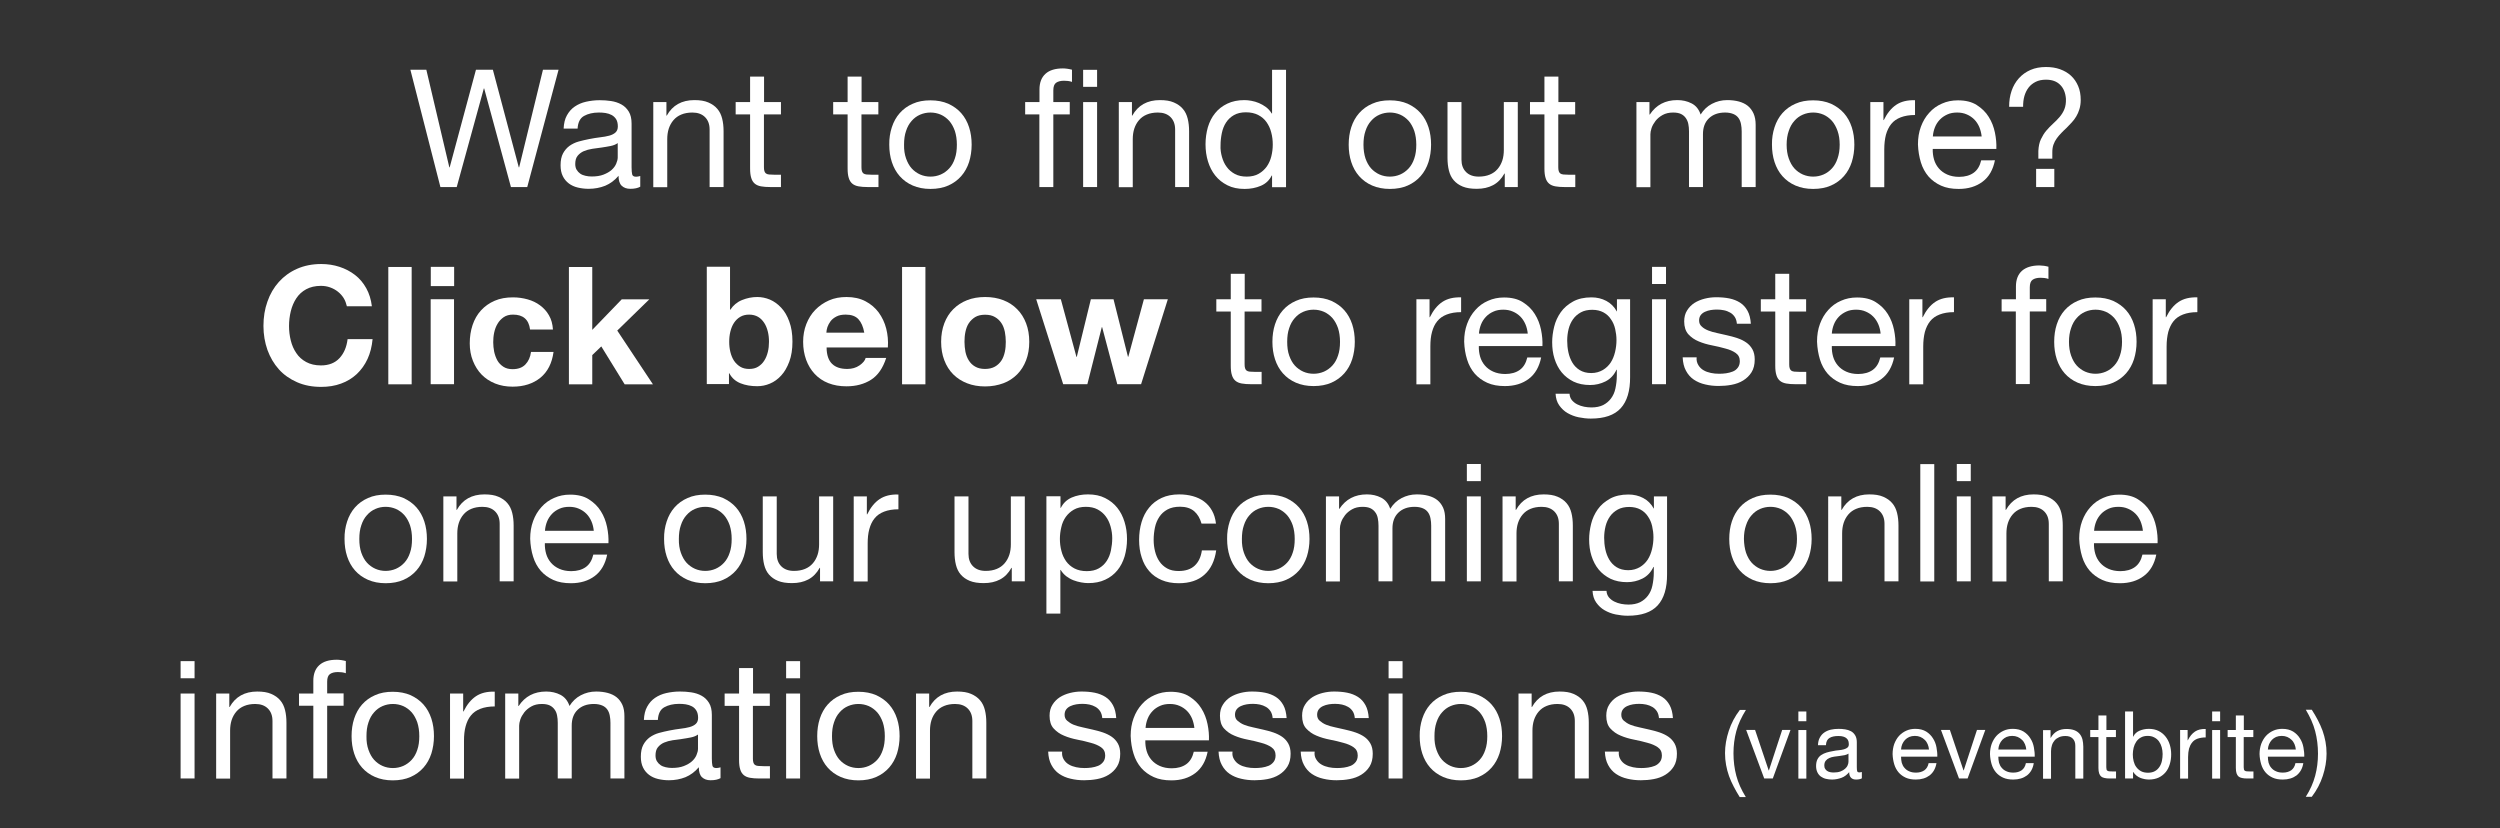 <?xml version="1.0" encoding="utf-8"?>
<!-- Generator: Adobe Illustrator 26.5.0, SVG Export Plug-In . SVG Version: 6.00 Build 0)  -->
<svg version="1.1" id="Layer_1" xmlns="http://www.w3.org/2000/svg" xmlns:xlink="http://www.w3.org/1999/xlink" x="0px" y="0px"
	 viewBox="0 0 213.04 70.59" style="enable-background:new 0 0 213.04 70.59;" xml:space="preserve">
<rect x="0" y="0" width="213.04" height="70.59" fill="#333333" stroke="none"/>
<style type="text/css">
	.st0{fill:#FFFFFF;}
</style>
<g>
	<path class="st0" d="M43.54,15.94l-2.28-8.4h-0.03l-2.31,8.4h-1.39l-2.56-10h1.36l1.96,8.32h0.03l2.24-8.32H42l2.21,8.32h0.03
		l2.03-8.32h1.33l-2.67,10H43.54z"/>
	<path class="st0" d="M54.56,15.91c-0.21,0.12-0.49,0.18-0.85,0.18c-0.31,0-0.55-0.09-0.73-0.26c-0.18-0.17-0.27-0.46-0.27-0.85
		c-0.33,0.39-0.71,0.67-1.14,0.85c-0.43,0.17-0.9,0.26-1.41,0.26c-0.33,0-0.64-0.04-0.93-0.11c-0.29-0.07-0.55-0.19-0.76-0.35
		c-0.21-0.16-0.39-0.37-0.51-0.62c-0.13-0.26-0.19-0.57-0.19-0.93c0-0.41,0.07-0.75,0.21-1.01c0.14-0.26,0.32-0.47,0.55-0.64
		c0.23-0.16,0.49-0.29,0.78-0.37c0.29-0.08,0.6-0.15,0.9-0.21c0.33-0.07,0.64-0.11,0.93-0.15c0.29-0.03,0.55-0.08,0.78-0.14
		c0.22-0.06,0.4-0.15,0.53-0.27s0.2-0.29,0.2-0.51c0-0.26-0.05-0.47-0.15-0.63C52.4,10,52.27,9.88,52.12,9.8
		c-0.15-0.08-0.33-0.14-0.52-0.17c-0.19-0.03-0.38-0.04-0.57-0.04c-0.5,0-0.92,0.1-1.26,0.29s-0.52,0.55-0.55,1.08h-1.19
		c0.02-0.45,0.11-0.83,0.28-1.13c0.17-0.31,0.39-0.56,0.67-0.75c0.28-0.19,0.6-0.33,0.96-0.41s0.74-0.13,1.16-0.13
		c0.33,0,0.65,0.02,0.97,0.07c0.32,0.05,0.61,0.14,0.88,0.29c0.26,0.14,0.47,0.35,0.63,0.61c0.16,0.26,0.24,0.6,0.24,1.02v3.72
		c0,0.28,0.02,0.48,0.05,0.61c0.03,0.13,0.14,0.2,0.33,0.2c0.1,0,0.22-0.02,0.36-0.06V15.91z M52.63,12.2
		c-0.15,0.11-0.35,0.19-0.59,0.24s-0.5,0.09-0.76,0.13s-0.53,0.07-0.8,0.11c-0.27,0.04-0.51,0.11-0.73,0.2
		c-0.21,0.09-0.39,0.23-0.53,0.4s-0.2,0.41-0.2,0.7c0,0.19,0.04,0.36,0.12,0.49c0.08,0.13,0.18,0.24,0.31,0.33s0.27,0.14,0.44,0.18
		s0.35,0.06,0.53,0.06c0.39,0,0.73-0.05,1.01-0.16c0.28-0.11,0.51-0.24,0.69-0.4c0.18-0.16,0.31-0.34,0.39-0.53
		c0.08-0.19,0.13-0.37,0.13-0.54V12.2z"/>
	<path class="st0" d="M56.79,8.7v1.15h0.03c0.49-0.88,1.28-1.32,2.35-1.32c0.48,0,0.87,0.06,1.19,0.2s0.57,0.31,0.77,0.55
		c0.2,0.23,0.33,0.51,0.41,0.83c0.08,0.32,0.12,0.68,0.12,1.07v4.76h-1.19v-4.9c0-0.45-0.13-0.8-0.39-1.06
		C59.82,9.72,59.46,9.59,59,9.59c-0.36,0-0.68,0.06-0.94,0.17c-0.27,0.11-0.49,0.27-0.67,0.48c-0.18,0.21-0.31,0.45-0.4,0.72
		c-0.09,0.28-0.13,0.58-0.13,0.9v4.09h-1.19V8.7H56.79z"/>
	<path class="st0" d="M66.55,8.7v1.05H65.1v4.49c0,0.14,0.01,0.25,0.04,0.34c0.02,0.08,0.07,0.15,0.13,0.2
		c0.07,0.05,0.16,0.08,0.27,0.09c0.12,0.01,0.27,0.02,0.46,0.02h0.55v1.05h-0.91c-0.31,0-0.57-0.02-0.79-0.06s-0.4-0.12-0.53-0.23
		s-0.24-0.27-0.3-0.48c-0.07-0.21-0.1-0.48-0.1-0.81V9.75h-1.23V8.7h1.23V6.53h1.19V8.7H66.55z"/>
	<path class="st0" d="M74.85,8.7v1.05h-1.44v4.49c0,0.14,0.01,0.25,0.04,0.34c0.02,0.08,0.07,0.15,0.13,0.2
		c0.07,0.05,0.16,0.08,0.27,0.09c0.12,0.01,0.27,0.02,0.46,0.02h0.55v1.05h-0.91c-0.31,0-0.57-0.02-0.79-0.06s-0.4-0.12-0.53-0.23
		s-0.24-0.27-0.3-0.48c-0.07-0.21-0.1-0.48-0.1-0.81V9.75h-1.23V8.7h1.23V6.53h1.19V8.7H74.85z"/>
	<path class="st0" d="M76,10.84c0.15-0.46,0.37-0.86,0.67-1.2c0.3-0.34,0.67-0.61,1.11-0.8c0.44-0.2,0.94-0.29,1.51-0.29
		c0.58,0,1.08,0.1,1.52,0.29c0.43,0.2,0.8,0.46,1.1,0.8c0.3,0.34,0.52,0.74,0.67,1.2c0.15,0.46,0.22,0.96,0.22,1.49
		c0,0.53-0.08,1.03-0.22,1.48c-0.15,0.46-0.37,0.86-0.67,1.2c-0.3,0.34-0.67,0.61-1.1,0.8c-0.43,0.19-0.94,0.29-1.52,0.29
		c-0.57,0-1.07-0.1-1.51-0.29c-0.44-0.19-0.81-0.46-1.11-0.8c-0.3-0.34-0.52-0.74-0.67-1.2c-0.15-0.46-0.22-0.95-0.22-1.48
		C75.77,11.8,75.85,11.3,76,10.84z M77.21,13.5c0.12,0.34,0.28,0.63,0.48,0.85s0.45,0.4,0.72,0.52c0.27,0.12,0.57,0.18,0.88,0.18
		s0.6-0.06,0.88-0.18c0.27-0.12,0.52-0.3,0.72-0.52c0.21-0.23,0.37-0.51,0.48-0.85c0.12-0.34,0.17-0.73,0.17-1.17
		c0-0.44-0.06-0.83-0.17-1.17c-0.12-0.34-0.28-0.63-0.48-0.86c-0.21-0.23-0.45-0.41-0.72-0.53c-0.28-0.12-0.57-0.18-0.88-0.18
		s-0.6,0.06-0.88,0.18c-0.28,0.12-0.52,0.3-0.72,0.53c-0.21,0.23-0.37,0.52-0.48,0.86c-0.12,0.34-0.17,0.73-0.17,1.17
		C77.03,12.77,77.09,13.16,77.21,13.5z"/>
	<path class="st0" d="M87.36,9.75V8.7h1.22V7.63c0-0.59,0.17-1.03,0.51-1.34s0.84-0.46,1.49-0.46c0.11,0,0.24,0.01,0.38,0.03
		c0.14,0.02,0.27,0.05,0.39,0.08v1.04c-0.1-0.04-0.21-0.06-0.34-0.08c-0.12-0.01-0.23-0.02-0.34-0.02c-0.29,0-0.51,0.06-0.67,0.17
		c-0.16,0.11-0.24,0.33-0.24,0.64V8.7h1.4v1.05h-1.4v6.19h-1.19V9.75H87.36z"/>
	<path class="st0" d="M92.3,7.4V5.95h1.19V7.4H92.3z M93.49,8.7v7.24H92.3V8.7H93.49z"/>
	<path class="st0" d="M96.46,8.7v1.15h0.03c0.49-0.88,1.28-1.32,2.35-1.32c0.48,0,0.87,0.06,1.19,0.2s0.57,0.31,0.77,0.55
		c0.2,0.23,0.33,0.51,0.41,0.83c0.08,0.32,0.12,0.68,0.12,1.07v4.76h-1.19v-4.9c0-0.45-0.13-0.8-0.39-1.06
		c-0.26-0.26-0.62-0.39-1.08-0.39c-0.36,0-0.68,0.06-0.94,0.17c-0.27,0.11-0.49,0.27-0.67,0.48c-0.18,0.21-0.31,0.45-0.4,0.72
		c-0.09,0.28-0.13,0.58-0.13,0.9v4.09h-1.19V8.7H96.46z"/>
	<path class="st0" d="M108.4,15.94v-0.98h-0.03c-0.2,0.4-0.5,0.69-0.92,0.87c-0.42,0.18-0.88,0.27-1.39,0.27
		c-0.56,0-1.05-0.1-1.46-0.31c-0.42-0.21-0.76-0.48-1.04-0.83s-0.48-0.75-0.62-1.2c-0.14-0.46-0.21-0.94-0.21-1.46
		c0-0.51,0.07-1,0.2-1.46c0.14-0.46,0.34-0.86,0.62-1.2c0.27-0.34,0.62-0.61,1.04-0.81s0.9-0.3,1.45-0.3c0.19,0,0.39,0.02,0.6,0.06
		c0.21,0.04,0.43,0.1,0.64,0.19c0.21,0.09,0.42,0.21,0.61,0.35c0.19,0.15,0.35,0.32,0.48,0.54h0.03V5.95h1.19v10H108.4z
		 M104.13,13.37c0.09,0.32,0.22,0.61,0.41,0.86c0.18,0.25,0.42,0.45,0.7,0.6s0.62,0.22,1,0.22c0.4,0,0.74-0.08,1.02-0.24
		c0.28-0.16,0.51-0.37,0.69-0.62c0.18-0.26,0.31-0.55,0.39-0.88c0.08-0.33,0.12-0.66,0.12-0.99c0-0.35-0.04-0.7-0.13-1.03
		c-0.08-0.33-0.22-0.62-0.4-0.88s-0.42-0.46-0.71-0.61s-0.64-0.23-1.05-0.23c-0.4,0-0.74,0.08-1.02,0.24
		c-0.28,0.16-0.5,0.37-0.67,0.63c-0.17,0.26-0.29,0.56-0.36,0.9c-0.07,0.34-0.11,0.68-0.11,1.04
		C103.99,12.72,104.04,13.05,104.13,13.37z"/>
	<path class="st0" d="M115.15,10.84c0.15-0.46,0.37-0.86,0.67-1.2c0.3-0.34,0.67-0.61,1.11-0.8c0.44-0.2,0.94-0.29,1.51-0.29
		c0.58,0,1.08,0.1,1.52,0.29c0.43,0.2,0.8,0.46,1.1,0.8c0.3,0.34,0.52,0.74,0.67,1.2c0.15,0.46,0.22,0.96,0.22,1.49
		c0,0.53-0.08,1.03-0.22,1.48c-0.15,0.46-0.37,0.86-0.67,1.2c-0.3,0.34-0.67,0.61-1.1,0.8c-0.43,0.19-0.94,0.29-1.52,0.29
		c-0.57,0-1.07-0.1-1.51-0.29c-0.44-0.19-0.81-0.46-1.11-0.8c-0.3-0.34-0.52-0.74-0.67-1.2c-0.15-0.46-0.22-0.95-0.22-1.48
		C114.93,11.8,115,11.3,115.15,10.84z M116.36,13.5c0.12,0.34,0.28,0.63,0.48,0.85s0.45,0.4,0.72,0.52
		c0.27,0.12,0.57,0.18,0.88,0.18s0.6-0.06,0.88-0.18c0.27-0.12,0.52-0.3,0.72-0.52c0.21-0.23,0.37-0.51,0.48-0.85
		c0.12-0.34,0.17-0.73,0.17-1.17c0-0.44-0.06-0.83-0.17-1.17c-0.12-0.34-0.28-0.63-0.48-0.86c-0.21-0.23-0.45-0.41-0.72-0.53
		c-0.28-0.12-0.57-0.18-0.88-0.18s-0.6,0.06-0.88,0.18c-0.28,0.12-0.52,0.3-0.72,0.53c-0.21,0.23-0.37,0.52-0.48,0.86
		c-0.12,0.34-0.17,0.73-0.17,1.17C116.19,12.77,116.25,13.16,116.36,13.5z"/>
	<path class="st0" d="M128.23,15.94v-1.15h-0.03c-0.25,0.45-0.57,0.78-0.97,0.99s-0.85,0.31-1.39,0.31c-0.48,0-0.87-0.06-1.19-0.19
		c-0.32-0.13-0.57-0.31-0.77-0.54c-0.2-0.23-0.33-0.51-0.41-0.83c-0.08-0.32-0.12-0.68-0.12-1.07V8.7h1.19v4.9
		c0,0.45,0.13,0.8,0.39,1.06s0.62,0.39,1.08,0.39c0.36,0,0.68-0.06,0.94-0.17c0.27-0.11,0.49-0.27,0.67-0.48s0.31-0.45,0.4-0.72
		c0.09-0.27,0.13-0.58,0.13-0.9V8.7h1.19v7.24H128.23z"/>
	<path class="st0" d="M134.23,8.7v1.05h-1.44v4.49c0,0.14,0.01,0.25,0.04,0.34c0.02,0.08,0.07,0.15,0.13,0.2
		c0.07,0.05,0.16,0.08,0.27,0.09c0.12,0.01,0.27,0.02,0.46,0.02h0.55v1.05h-0.91c-0.31,0-0.57-0.02-0.79-0.06s-0.4-0.12-0.53-0.23
		s-0.24-0.27-0.3-0.48c-0.07-0.21-0.1-0.48-0.1-0.81V9.75h-1.23V8.7h1.23V6.53h1.19V8.7H134.23z"/>
	<path class="st0" d="M140.56,8.7v1.06h0.03c0.54-0.82,1.32-1.23,2.34-1.23c0.45,0,0.85,0.09,1.22,0.28
		c0.37,0.19,0.62,0.5,0.77,0.95c0.24-0.39,0.56-0.7,0.96-0.91s0.83-0.32,1.31-0.32c0.36,0,0.69,0.04,0.99,0.12
		c0.29,0.08,0.55,0.2,0.76,0.37c0.21,0.17,0.37,0.39,0.49,0.65c0.12,0.27,0.18,0.59,0.18,0.96v5.31h-1.19V11.2
		c0-0.22-0.02-0.43-0.06-0.63s-0.11-0.37-0.21-0.51c-0.1-0.14-0.24-0.26-0.43-0.34s-0.42-0.13-0.71-0.13c-0.59,0-1.05,0.17-1.39,0.5
		s-0.5,0.78-0.5,1.34v4.51h-1.19V11.2c0-0.23-0.02-0.45-0.06-0.64c-0.04-0.2-0.12-0.37-0.22-0.51c-0.1-0.14-0.24-0.26-0.41-0.34
		c-0.17-0.08-0.39-0.12-0.67-0.12c-0.34,0-0.64,0.07-0.89,0.21s-0.45,0.31-0.6,0.5c-0.15,0.2-0.27,0.4-0.34,0.61
		c-0.07,0.21-0.1,0.39-0.1,0.53v4.51h-1.19V8.7H140.56z"/>
	<path class="st0" d="M151.22,10.84c0.15-0.46,0.37-0.86,0.67-1.2c0.3-0.34,0.67-0.61,1.11-0.8c0.44-0.2,0.94-0.29,1.51-0.29
		c0.58,0,1.08,0.1,1.52,0.29c0.43,0.2,0.8,0.46,1.1,0.8c0.3,0.34,0.52,0.74,0.67,1.2s0.22,0.96,0.22,1.49
		c0,0.53-0.08,1.03-0.22,1.48c-0.15,0.46-0.37,0.86-0.67,1.2c-0.3,0.34-0.67,0.61-1.1,0.8c-0.43,0.19-0.94,0.29-1.52,0.29
		c-0.57,0-1.07-0.1-1.51-0.29c-0.44-0.19-0.81-0.46-1.11-0.8c-0.3-0.34-0.52-0.74-0.67-1.2c-0.15-0.46-0.22-0.95-0.22-1.48
		C150.99,11.8,151.07,11.3,151.22,10.84z M152.43,13.5c0.12,0.34,0.28,0.63,0.48,0.85s0.45,0.4,0.72,0.52
		c0.28,0.12,0.57,0.18,0.88,0.18c0.31,0,0.6-0.06,0.88-0.18c0.28-0.12,0.52-0.3,0.72-0.52c0.21-0.23,0.37-0.51,0.48-0.85
		c0.12-0.34,0.18-0.73,0.18-1.17c0-0.44-0.06-0.83-0.18-1.17c-0.12-0.34-0.28-0.63-0.48-0.86c-0.21-0.23-0.45-0.41-0.72-0.53
		c-0.28-0.12-0.57-0.18-0.88-0.18c-0.31,0-0.6,0.06-0.88,0.18c-0.28,0.12-0.52,0.3-0.72,0.53c-0.21,0.23-0.37,0.52-0.48,0.86
		c-0.12,0.34-0.18,0.73-0.18,1.17C152.25,12.77,152.31,13.16,152.43,13.5z"/>
	<path class="st0" d="M160.5,8.7v1.53h0.03c0.29-0.59,0.64-1.02,1.06-1.3c0.42-0.28,0.95-0.41,1.6-0.39V9.8
		c-0.48,0-0.88,0.07-1.22,0.2c-0.34,0.13-0.61,0.32-0.81,0.57s-0.35,0.56-0.45,0.92c-0.09,0.36-0.14,0.77-0.14,1.24v3.22h-1.19V8.7
		H160.5z"/>
	<path class="st0" d="M168.95,15.48c-0.54,0.41-1.22,0.62-2.04,0.62c-0.58,0-1.08-0.09-1.5-0.28c-0.42-0.19-0.78-0.45-1.07-0.78
		c-0.29-0.34-0.51-0.74-0.65-1.2s-0.23-0.98-0.25-1.53c0-0.55,0.08-1.05,0.25-1.51c0.17-0.46,0.4-0.85,0.71-1.19
		c0.3-0.34,0.66-0.6,1.08-0.78c0.42-0.19,0.87-0.28,1.37-0.28c0.64,0,1.18,0.13,1.6,0.4c0.42,0.27,0.77,0.6,1.02,1.01
		c0.26,0.41,0.43,0.86,0.53,1.34c0.1,0.49,0.14,0.95,0.12,1.39h-5.42c-0.01,0.32,0.03,0.62,0.11,0.9s0.22,0.54,0.41,0.76
		c0.19,0.22,0.42,0.39,0.71,0.52c0.29,0.13,0.63,0.2,1.02,0.2c0.5,0,0.92-0.12,1.24-0.35s0.53-0.59,0.64-1.06H170
		C169.84,14.46,169.5,15.07,168.95,15.48z M168.67,10.83c-0.11-0.25-0.25-0.47-0.43-0.65c-0.18-0.18-0.4-0.33-0.64-0.43
		c-0.25-0.11-0.52-0.16-0.82-0.16c-0.31,0-0.59,0.05-0.83,0.16s-0.46,0.25-0.64,0.44c-0.18,0.19-0.32,0.4-0.42,0.65
		c-0.1,0.25-0.16,0.51-0.18,0.79h4.16C168.84,11.35,168.77,11.08,168.67,10.83z"/>
	<path class="st0" d="M171.42,7.74c0.14-0.41,0.35-0.77,0.62-1.07s0.6-0.54,0.99-0.71c0.39-0.17,0.83-0.25,1.32-0.25
		c0.44,0,0.84,0.06,1.2,0.19s0.67,0.31,0.93,0.55c0.26,0.24,0.46,0.53,0.61,0.88s0.22,0.74,0.22,1.19c0,0.29-0.04,0.55-0.11,0.78
		c-0.07,0.23-0.16,0.44-0.27,0.62c-0.11,0.19-0.24,0.36-0.39,0.52s-0.29,0.31-0.44,0.46c-0.15,0.14-0.3,0.28-0.44,0.43
		s-0.28,0.3-0.39,0.46c-0.12,0.16-0.21,0.34-0.28,0.53s-0.1,0.41-0.1,0.65v0.55h-1.19v-0.66c0.02-0.39,0.09-0.73,0.22-1
		c0.13-0.27,0.28-0.52,0.46-0.73c0.18-0.21,0.37-0.41,0.57-0.59c0.2-0.18,0.39-0.37,0.56-0.57c0.17-0.2,0.31-0.42,0.41-0.67
		s0.14-0.54,0.13-0.88c-0.04-0.51-0.2-0.91-0.5-1.2c-0.29-0.29-0.69-0.43-1.2-0.43c-0.34,0-0.63,0.06-0.87,0.18
		c-0.24,0.12-0.45,0.28-0.61,0.49c-0.16,0.21-0.28,0.45-0.36,0.73c-0.08,0.28-0.11,0.58-0.11,0.91h-1.19
		C171.21,8.59,171.28,8.15,171.42,7.74z M175.06,14.39v1.55h-1.55v-1.55H175.06z"/>
	<path class="st0" d="M29.29,25.41c-0.13-0.21-0.29-0.39-0.49-0.55c-0.2-0.16-0.42-0.28-0.67-0.37c-0.25-0.09-0.51-0.13-0.78-0.13
		c-0.49,0-0.91,0.1-1.26,0.29c-0.35,0.19-0.63,0.45-0.84,0.77c-0.21,0.32-0.37,0.69-0.47,1.1s-0.15,0.84-0.15,1.27
		c0,0.42,0.05,0.83,0.15,1.23c0.1,0.4,0.25,0.75,0.47,1.07c0.21,0.32,0.49,0.57,0.84,0.76s0.77,0.29,1.26,0.29
		c0.67,0,1.2-0.21,1.58-0.62s0.61-0.95,0.69-1.62h2.13c-0.06,0.63-0.2,1.19-0.43,1.69c-0.23,0.5-0.54,0.93-0.92,1.29
		c-0.38,0.35-0.83,0.63-1.34,0.81c-0.51,0.19-1.08,0.28-1.69,0.28c-0.77,0-1.45-0.13-2.06-0.4c-0.61-0.27-1.13-0.63-1.55-1.1
		s-0.74-1.02-0.97-1.65c-0.22-0.63-0.34-1.31-0.34-2.04c0-0.75,0.11-1.44,0.34-2.08c0.22-0.64,0.55-1.2,0.97-1.67
		s0.94-0.85,1.55-1.12c0.61-0.27,1.3-0.41,2.06-0.41c0.55,0,1.07,0.08,1.56,0.24c0.49,0.16,0.93,0.39,1.32,0.69
		c0.39,0.3,0.71,0.68,0.96,1.13c0.25,0.45,0.41,0.96,0.48,1.54h-2.13C29.5,25.85,29.42,25.62,29.29,25.41z"/>
	<path class="st0" d="M35.08,22.75v10h-1.99v-10H35.08z"/>
	<path class="st0" d="M36.71,24.38v-1.64h1.99v1.64H36.71z M38.69,25.5v7.24h-1.99V25.5H38.69z"/>
	<path class="st0" d="M43.72,26.81c-0.32,0-0.58,0.07-0.8,0.22c-0.21,0.15-0.39,0.33-0.52,0.56c-0.14,0.23-0.23,0.48-0.29,0.76
		s-0.08,0.55-0.08,0.82c0,0.26,0.03,0.53,0.08,0.8c0.06,0.27,0.15,0.52,0.27,0.74s0.3,0.4,0.51,0.54c0.21,0.14,0.48,0.21,0.78,0.21
		c0.48,0,0.84-0.13,1.1-0.4c0.26-0.27,0.42-0.62,0.48-1.07h1.92c-0.13,0.96-0.5,1.69-1.12,2.2c-0.62,0.5-1.4,0.76-2.37,0.76
		c-0.54,0-1.04-0.09-1.49-0.27c-0.45-0.18-0.84-0.44-1.15-0.76c-0.32-0.33-0.56-0.72-0.74-1.17s-0.27-0.95-0.27-1.49
		c0-0.56,0.08-1.08,0.24-1.56c0.16-0.48,0.4-0.9,0.72-1.25c0.32-0.35,0.7-0.62,1.16-0.82c0.46-0.2,0.98-0.29,1.57-0.29
		c0.43,0,0.84,0.06,1.24,0.17c0.4,0.11,0.75,0.28,1.06,0.51c0.31,0.23,0.57,0.51,0.76,0.85c0.2,0.34,0.31,0.74,0.34,1.21h-1.95
		C45.06,27.22,44.57,26.81,43.72,26.81z"/>
	<path class="st0" d="M50.47,22.75v5.36l2.51-2.6h2.35l-2.73,2.66l3.04,4.58h-2.41l-1.99-3.23l-0.77,0.74v2.49h-1.99v-10H50.47z"/>
	<path class="st0" d="M62.21,22.75v3.64h0.03c0.24-0.37,0.57-0.65,0.99-0.82c0.42-0.17,0.85-0.26,1.3-0.26
		c0.36,0,0.72,0.07,1.08,0.22c0.35,0.15,0.67,0.38,0.96,0.69s0.52,0.7,0.69,1.18c0.18,0.48,0.27,1.05,0.27,1.71
		s-0.09,1.23-0.27,1.71c-0.18,0.48-0.41,0.88-0.69,1.18c-0.28,0.31-0.6,0.54-0.96,0.69c-0.35,0.15-0.71,0.22-1.08,0.22
		c-0.53,0-1.01-0.08-1.43-0.25s-0.74-0.45-0.95-0.85h-0.03v0.92h-1.89v-10H62.21z M65.43,28.25c-0.07-0.28-0.17-0.53-0.31-0.74
		c-0.14-0.21-0.31-0.39-0.52-0.51s-0.46-0.19-0.76-0.19c-0.29,0-0.54,0.06-0.76,0.19s-0.39,0.3-0.53,0.51s-0.24,0.46-0.31,0.74
		c-0.07,0.28-0.1,0.57-0.1,0.88c0,0.3,0.03,0.59,0.1,0.87c0.07,0.28,0.17,0.53,0.31,0.74s0.32,0.38,0.53,0.51s0.47,0.19,0.76,0.19
		c0.3,0,0.55-0.06,0.76-0.19s0.39-0.3,0.52-0.51c0.14-0.21,0.24-0.46,0.31-0.74c0.07-0.28,0.1-0.57,0.1-0.87
		C65.53,28.82,65.5,28.53,65.43,28.25z"/>
	<path class="st0" d="M70.91,31.01c0.3,0.29,0.73,0.43,1.29,0.43c0.4,0,0.75-0.1,1.04-0.3c0.29-0.2,0.47-0.41,0.53-0.64h1.75
		c-0.28,0.87-0.71,1.49-1.29,1.86c-0.58,0.37-1.28,0.56-2.1,0.56c-0.57,0-1.08-0.09-1.54-0.27c-0.46-0.18-0.84-0.44-1.16-0.78
		c-0.32-0.34-0.56-0.74-0.73-1.2c-0.17-0.47-0.26-0.98-0.26-1.54c0-0.54,0.09-1.05,0.27-1.51s0.43-0.87,0.76-1.21
		c0.33-0.34,0.72-0.61,1.17-0.81c0.45-0.2,0.95-0.29,1.5-0.29c0.62,0,1.15,0.12,1.61,0.36c0.46,0.24,0.83,0.56,1.13,0.96
		c0.29,0.4,0.51,0.86,0.64,1.37c0.13,0.51,0.18,1.05,0.14,1.61h-5.22C70.44,30.25,70.61,30.72,70.91,31.01z M73.15,27.2
		c-0.24-0.26-0.6-0.39-1.08-0.39c-0.32,0-0.58,0.05-0.79,0.16s-0.38,0.24-0.5,0.4s-0.21,0.33-0.27,0.5s-0.08,0.34-0.09,0.48h3.23
		C73.56,27.84,73.39,27.46,73.15,27.2z"/>
	<path class="st0" d="M78.86,22.75v10h-1.99v-10H78.86z"/>
	<path class="st0" d="M80.47,27.55c0.18-0.47,0.43-0.87,0.76-1.2c0.33-0.33,0.72-0.59,1.18-0.77c0.46-0.18,0.97-0.27,1.54-0.27
		s1.08,0.09,1.55,0.27c0.46,0.18,0.86,0.44,1.18,0.77c0.33,0.33,0.58,0.73,0.76,1.2s0.27,1,0.27,1.58s-0.09,1.1-0.27,1.57
		s-0.43,0.87-0.76,1.2c-0.33,0.33-0.72,0.59-1.18,0.76s-0.98,0.27-1.55,0.27s-1.08-0.09-1.54-0.27c-0.46-0.18-0.85-0.43-1.18-0.76
		c-0.33-0.33-0.58-0.73-0.76-1.2s-0.27-0.99-0.27-1.57S80.29,28.03,80.47,27.55z M82.27,29.98c0.06,0.28,0.15,0.52,0.29,0.74
		c0.14,0.22,0.31,0.39,0.54,0.52c0.22,0.13,0.5,0.2,0.84,0.2s0.62-0.07,0.85-0.2c0.23-0.13,0.41-0.31,0.55-0.52s0.23-0.47,0.29-0.74
		c0.06-0.27,0.08-0.56,0.08-0.85c0-0.29-0.03-0.57-0.08-0.85c-0.06-0.28-0.15-0.53-0.29-0.74c-0.14-0.21-0.32-0.39-0.55-0.52
		c-0.23-0.14-0.51-0.2-0.85-0.2s-0.62,0.07-0.84,0.2c-0.22,0.14-0.4,0.31-0.54,0.52c-0.14,0.21-0.23,0.46-0.29,0.74
		c-0.06,0.28-0.08,0.56-0.08,0.85C82.19,29.42,82.22,29.7,82.27,29.98z"/>
	<path class="st0" d="M95.21,32.74l-1.29-4.86h-0.03l-1.23,4.86H90.6l-2.3-7.24h2.1l1.33,4.91h0.03l1.2-4.91h1.93l1.23,4.9h0.03
		l1.33-4.9h2.04l-2.28,7.24H95.21z"/>
	<path class="st0" d="M107.5,25.5v1.05h-1.44v4.49c0,0.14,0.01,0.25,0.04,0.34c0.02,0.08,0.07,0.15,0.13,0.2
		c0.07,0.05,0.16,0.08,0.27,0.09c0.12,0.01,0.27,0.02,0.46,0.02h0.55v1.05h-0.91c-0.31,0-0.57-0.02-0.79-0.06s-0.4-0.12-0.53-0.23
		s-0.24-0.27-0.3-0.48c-0.07-0.21-0.1-0.48-0.1-0.81v-4.61h-1.23V25.5h1.23v-2.17h1.19v2.17H107.5z"/>
	<path class="st0" d="M108.65,27.64c0.15-0.46,0.37-0.86,0.67-1.2c0.3-0.34,0.67-0.61,1.11-0.8c0.44-0.2,0.94-0.29,1.51-0.29
		c0.58,0,1.08,0.1,1.52,0.29c0.43,0.2,0.8,0.46,1.1,0.8c0.3,0.34,0.52,0.74,0.67,1.2c0.15,0.46,0.22,0.96,0.22,1.49
		c0,0.53-0.08,1.03-0.22,1.48c-0.15,0.46-0.37,0.86-0.67,1.2c-0.3,0.34-0.67,0.61-1.1,0.8c-0.43,0.19-0.94,0.29-1.52,0.29
		c-0.57,0-1.07-0.1-1.51-0.29c-0.44-0.19-0.81-0.46-1.11-0.8c-0.3-0.34-0.52-0.74-0.67-1.2c-0.15-0.46-0.22-0.95-0.22-1.48
		C108.43,28.6,108.5,28.1,108.65,27.64z M109.86,30.3c0.12,0.34,0.28,0.63,0.48,0.85s0.45,0.4,0.72,0.52
		c0.27,0.12,0.57,0.18,0.88,0.18s0.6-0.06,0.88-0.18c0.27-0.12,0.52-0.3,0.72-0.52c0.21-0.23,0.37-0.51,0.48-0.85
		c0.12-0.34,0.17-0.73,0.17-1.17c0-0.44-0.06-0.83-0.17-1.17c-0.12-0.34-0.28-0.63-0.48-0.86c-0.21-0.23-0.45-0.41-0.72-0.53
		c-0.28-0.12-0.57-0.18-0.88-0.18s-0.6,0.06-0.88,0.18c-0.28,0.12-0.52,0.3-0.72,0.53c-0.21,0.23-0.37,0.52-0.48,0.86
		c-0.12,0.34-0.17,0.73-0.17,1.17C109.69,29.57,109.74,29.96,109.86,30.3z"/>
	<path class="st0" d="M121.82,25.5v1.53h0.03c0.29-0.59,0.64-1.02,1.06-1.3c0.42-0.28,0.95-0.41,1.6-0.39v1.26
		c-0.48,0-0.88,0.07-1.22,0.2c-0.34,0.13-0.61,0.32-0.81,0.57c-0.21,0.25-0.35,0.56-0.45,0.92s-0.14,0.77-0.14,1.24v3.22h-1.19V25.5
		H121.82z"/>
	<path class="st0" d="M130.28,32.28c-0.54,0.41-1.22,0.62-2.04,0.62c-0.58,0-1.08-0.09-1.5-0.28c-0.42-0.19-0.78-0.45-1.07-0.78
		c-0.29-0.34-0.51-0.74-0.65-1.2c-0.15-0.47-0.23-0.98-0.25-1.53c0-0.55,0.08-1.05,0.25-1.51c0.17-0.46,0.4-0.85,0.71-1.19
		c0.3-0.34,0.66-0.6,1.08-0.78c0.42-0.19,0.87-0.28,1.36-0.28c0.64,0,1.18,0.13,1.6,0.4c0.42,0.27,0.77,0.6,1.02,1.01
		c0.26,0.41,0.43,0.86,0.53,1.34s0.14,0.95,0.12,1.39h-5.42c-0.01,0.32,0.03,0.62,0.11,0.9s0.22,0.54,0.41,0.76
		c0.19,0.22,0.42,0.39,0.71,0.52c0.29,0.13,0.63,0.2,1.02,0.2c0.5,0,0.92-0.12,1.24-0.35c0.32-0.23,0.53-0.59,0.64-1.06h1.18
		C131.17,31.26,130.82,31.87,130.28,32.28z M129.99,27.63c-0.11-0.25-0.25-0.47-0.43-0.65c-0.18-0.18-0.4-0.33-0.64-0.43
		c-0.25-0.11-0.52-0.16-0.82-0.16c-0.31,0-0.59,0.05-0.83,0.16c-0.25,0.11-0.46,0.25-0.64,0.44c-0.18,0.19-0.32,0.4-0.42,0.65
		c-0.1,0.25-0.16,0.51-0.18,0.79h4.16C130.16,28.15,130.1,27.88,129.99,27.63z"/>
	<path class="st0" d="M138.11,34.79c-0.54,0.59-1.39,0.88-2.55,0.88c-0.34,0-0.68-0.04-1.03-0.11s-0.67-0.2-0.95-0.36
		s-0.52-0.39-0.71-0.66c-0.19-0.27-0.29-0.6-0.31-0.99h1.19c0.01,0.21,0.08,0.4,0.2,0.55c0.13,0.15,0.28,0.27,0.46,0.36
		c0.18,0.09,0.38,0.16,0.59,0.2s0.42,0.06,0.62,0.06c0.39,0,0.72-0.07,0.99-0.2c0.27-0.14,0.49-0.32,0.67-0.56
		c0.18-0.24,0.31-0.52,0.38-0.86s0.12-0.7,0.12-1.11v-0.48h-0.03c-0.21,0.45-0.52,0.78-0.93,0.99c-0.42,0.21-0.86,0.31-1.32,0.31
		c-0.54,0-1.01-0.1-1.41-0.29c-0.4-0.2-0.74-0.46-1.01-0.79c-0.27-0.33-0.47-0.72-0.61-1.16s-0.2-0.91-0.2-1.41
		c0-0.43,0.06-0.87,0.17-1.32c0.11-0.45,0.3-0.86,0.56-1.23c0.26-0.37,0.61-0.67,1.04-0.91c0.43-0.24,0.96-0.36,1.58-0.36
		c0.46,0,0.88,0.1,1.26,0.3s0.68,0.5,0.9,0.9h0.01V25.5h1.12v6.62C138.92,33.31,138.65,34.2,138.11,34.79z M136.59,31.53
		c0.27-0.16,0.5-0.38,0.67-0.64s0.29-0.57,0.37-0.9c0.08-0.34,0.12-0.67,0.12-1.01c0-0.32-0.04-0.63-0.11-0.94s-0.19-0.59-0.36-0.83
		c-0.16-0.25-0.38-0.45-0.64-0.59s-0.58-0.22-0.95-0.22c-0.38,0-0.71,0.07-0.98,0.22c-0.27,0.15-0.49,0.34-0.66,0.58
		c-0.17,0.24-0.3,0.52-0.38,0.84c-0.08,0.32-0.12,0.65-0.12,0.99c0,0.33,0.03,0.65,0.1,0.98c0.07,0.33,0.18,0.62,0.34,0.89
		c0.16,0.27,0.37,0.48,0.63,0.64c0.26,0.16,0.59,0.25,0.98,0.25S136.31,31.69,136.59,31.53z"/>
	<path class="st0" d="M140.78,24.2v-1.46h1.19v1.46H140.78z M141.97,25.5v7.24h-1.19V25.5H141.97z"/>
	<path class="st0" d="M144.73,31.12c0.11,0.18,0.26,0.33,0.44,0.43c0.18,0.11,0.39,0.18,0.62,0.23c0.23,0.05,0.46,0.07,0.71,0.07
		c0.19,0,0.38-0.01,0.59-0.04c0.21-0.03,0.39-0.08,0.57-0.15s0.32-0.18,0.43-0.33c0.11-0.14,0.17-0.33,0.17-0.55
		c0-0.31-0.12-0.54-0.35-0.7c-0.23-0.16-0.52-0.29-0.88-0.38c-0.35-0.1-0.73-0.19-1.14-0.27c-0.41-0.08-0.79-0.19-1.14-0.34
		c-0.35-0.14-0.64-0.35-0.88-0.61c-0.23-0.26-0.35-0.63-0.35-1.09c0-0.36,0.08-0.68,0.25-0.94c0.16-0.26,0.37-0.47,0.63-0.64
		c0.26-0.16,0.55-0.28,0.87-0.36c0.32-0.08,0.64-0.12,0.96-0.12c0.41,0,0.79,0.03,1.13,0.1c0.35,0.07,0.65,0.19,0.92,0.36
		c0.27,0.17,0.48,0.41,0.64,0.7c0.16,0.29,0.25,0.66,0.28,1.1h-1.19c-0.02-0.23-0.08-0.43-0.18-0.58c-0.1-0.15-0.23-0.28-0.39-0.37
		c-0.16-0.09-0.33-0.16-0.53-0.2s-0.38-0.06-0.58-0.06c-0.18,0-0.36,0.01-0.54,0.04c-0.18,0.03-0.35,0.08-0.5,0.15
		s-0.27,0.16-0.36,0.28c-0.09,0.12-0.14,0.27-0.14,0.46c0,0.21,0.07,0.38,0.22,0.51c0.14,0.14,0.33,0.25,0.55,0.34
		c0.22,0.09,0.48,0.16,0.76,0.22s0.56,0.12,0.84,0.19c0.3,0.07,0.59,0.14,0.88,0.24s0.54,0.22,0.76,0.37
		c0.22,0.15,0.4,0.35,0.53,0.58c0.13,0.23,0.2,0.52,0.2,0.87c0,0.44-0.09,0.8-0.27,1.09c-0.18,0.29-0.42,0.52-0.71,0.7
		s-0.62,0.3-0.99,0.37c-0.37,0.07-0.73,0.1-1.1,0.1c-0.4,0-0.78-0.04-1.15-0.13c-0.36-0.08-0.69-0.22-0.97-0.41
		c-0.28-0.19-0.5-0.44-0.67-0.76c-0.17-0.31-0.26-0.69-0.28-1.14h1.19C144.55,30.72,144.62,30.94,144.73,31.12z"/>
	<path class="st0" d="M153.91,25.5v1.05h-1.44v4.49c0,0.14,0.01,0.25,0.04,0.34s0.07,0.15,0.13,0.2c0.07,0.05,0.16,0.08,0.27,0.09
		c0.12,0.01,0.27,0.02,0.46,0.02h0.55v1.05H153c-0.31,0-0.57-0.02-0.79-0.06c-0.22-0.04-0.4-0.12-0.53-0.23
		c-0.13-0.11-0.24-0.27-0.3-0.48c-0.07-0.21-0.1-0.48-0.1-0.81v-4.61h-1.23V25.5h1.23v-2.17h1.19v2.17H153.91z"/>
	<path class="st0" d="M160.35,32.28c-0.54,0.41-1.22,0.62-2.04,0.62c-0.58,0-1.08-0.09-1.5-0.28s-0.78-0.45-1.07-0.78
		c-0.29-0.34-0.51-0.74-0.65-1.2s-0.23-0.98-0.25-1.53c0-0.55,0.08-1.05,0.25-1.51c0.17-0.46,0.4-0.85,0.71-1.19
		c0.3-0.34,0.66-0.6,1.08-0.78c0.42-0.19,0.87-0.28,1.37-0.28c0.64,0,1.18,0.13,1.6,0.4c0.42,0.27,0.77,0.6,1.02,1.01
		c0.26,0.41,0.43,0.86,0.53,1.34c0.1,0.49,0.14,0.95,0.12,1.39h-5.42c-0.01,0.32,0.03,0.62,0.11,0.9s0.22,0.54,0.41,0.76
		c0.19,0.22,0.42,0.39,0.71,0.52c0.29,0.13,0.63,0.2,1.02,0.2c0.5,0,0.92-0.12,1.24-0.35s0.53-0.59,0.64-1.06h1.18
		C161.24,31.26,160.89,31.87,160.35,32.28z M160.06,27.63c-0.11-0.25-0.25-0.47-0.43-0.65c-0.18-0.18-0.4-0.33-0.64-0.43
		c-0.25-0.11-0.52-0.16-0.82-0.16c-0.31,0-0.59,0.05-0.83,0.16s-0.46,0.25-0.64,0.44c-0.18,0.19-0.32,0.4-0.42,0.65
		c-0.1,0.25-0.16,0.51-0.18,0.79h4.16C160.23,28.15,160.17,27.88,160.06,27.63z"/>
	<path class="st0" d="M163.82,25.5v1.53h0.03c0.29-0.59,0.64-1.02,1.06-1.3c0.42-0.28,0.95-0.41,1.6-0.39v1.26
		c-0.48,0-0.88,0.07-1.22,0.2c-0.34,0.13-0.61,0.32-0.81,0.57s-0.35,0.56-0.45,0.92c-0.09,0.36-0.14,0.77-0.14,1.24v3.22h-1.19V25.5
		H163.82z"/>
	<path class="st0" d="M170.57,26.55V25.5h1.22v-1.08c0-0.59,0.17-1.03,0.51-1.34c0.34-0.3,0.84-0.46,1.49-0.46
		c0.11,0,0.24,0.01,0.39,0.03c0.14,0.02,0.27,0.05,0.38,0.08v1.04c-0.1-0.04-0.21-0.06-0.34-0.08c-0.12-0.01-0.23-0.02-0.34-0.02
		c-0.29,0-0.51,0.06-0.67,0.17c-0.16,0.11-0.24,0.33-0.24,0.64v1.01h1.4v1.05h-1.4v6.19h-1.19v-6.19H170.57z"/>
	<path class="st0" d="M175.27,27.64c0.15-0.46,0.37-0.86,0.67-1.2c0.3-0.34,0.67-0.61,1.11-0.8c0.44-0.2,0.94-0.29,1.51-0.29
		c0.58,0,1.08,0.1,1.52,0.29c0.43,0.2,0.8,0.46,1.1,0.8c0.3,0.34,0.52,0.74,0.67,1.2s0.22,0.96,0.22,1.49
		c0,0.53-0.08,1.03-0.22,1.48c-0.15,0.46-0.37,0.86-0.67,1.2c-0.3,0.34-0.67,0.61-1.1,0.8c-0.43,0.19-0.94,0.29-1.52,0.29
		c-0.57,0-1.07-0.1-1.51-0.29c-0.44-0.19-0.81-0.46-1.11-0.8c-0.3-0.34-0.52-0.74-0.67-1.2c-0.15-0.46-0.22-0.95-0.22-1.48
		C175.05,28.6,175.12,28.1,175.27,27.64z M176.49,30.3c0.12,0.34,0.28,0.63,0.48,0.85s0.45,0.4,0.72,0.52
		c0.28,0.12,0.57,0.18,0.88,0.18c0.31,0,0.6-0.06,0.88-0.18c0.28-0.12,0.52-0.3,0.72-0.52c0.21-0.23,0.37-0.51,0.48-0.85
		c0.12-0.34,0.18-0.73,0.18-1.17c0-0.44-0.06-0.83-0.18-1.17c-0.12-0.34-0.28-0.63-0.48-0.86c-0.21-0.23-0.45-0.41-0.72-0.53
		c-0.28-0.12-0.57-0.18-0.88-0.18c-0.31,0-0.6,0.06-0.88,0.18c-0.28,0.12-0.52,0.3-0.72,0.53c-0.21,0.23-0.37,0.52-0.48,0.86
		c-0.12,0.34-0.18,0.73-0.18,1.17C176.31,29.57,176.37,29.96,176.49,30.3z"/>
	<path class="st0" d="M184.56,25.5v1.53h0.03c0.29-0.59,0.64-1.02,1.06-1.3c0.42-0.28,0.95-0.41,1.6-0.39v1.26
		c-0.48,0-0.88,0.07-1.22,0.2c-0.34,0.13-0.61,0.32-0.81,0.57s-0.35,0.56-0.45,0.92c-0.09,0.36-0.14,0.77-0.14,1.24v3.22h-1.19V25.5
		H184.56z"/>
	<path class="st0" d="M29.58,44.44c0.15-0.46,0.37-0.86,0.67-1.2c0.3-0.34,0.67-0.61,1.11-0.8c0.44-0.2,0.94-0.29,1.51-0.29
		c0.58,0,1.08,0.1,1.52,0.29c0.43,0.2,0.8,0.46,1.1,0.8c0.3,0.34,0.52,0.74,0.67,1.2c0.15,0.46,0.22,0.96,0.22,1.49
		c0,0.53-0.08,1.03-0.22,1.48c-0.15,0.46-0.37,0.86-0.67,1.2c-0.3,0.34-0.67,0.61-1.1,0.8c-0.43,0.19-0.94,0.29-1.52,0.29
		c-0.57,0-1.07-0.1-1.51-0.29c-0.44-0.19-0.81-0.46-1.11-0.8c-0.3-0.34-0.52-0.74-0.67-1.2c-0.15-0.46-0.22-0.95-0.22-1.48
		C29.35,45.4,29.43,44.9,29.58,44.44z M30.79,47.1c0.12,0.34,0.28,0.63,0.48,0.85s0.45,0.4,0.72,0.52c0.27,0.12,0.57,0.18,0.87,0.18
		s0.6-0.06,0.88-0.18c0.27-0.12,0.52-0.3,0.72-0.52c0.21-0.23,0.37-0.51,0.48-0.85c0.12-0.34,0.17-0.73,0.17-1.17
		c0-0.44-0.06-0.83-0.17-1.17c-0.12-0.34-0.28-0.63-0.48-0.86c-0.21-0.23-0.45-0.41-0.72-0.53c-0.28-0.12-0.57-0.18-0.88-0.18
		s-0.6,0.06-0.87,0.18c-0.28,0.12-0.52,0.3-0.72,0.53c-0.21,0.23-0.37,0.52-0.48,0.86c-0.12,0.34-0.17,0.73-0.17,1.17
		C30.62,46.37,30.67,46.76,30.79,47.1z"/>
	<path class="st0" d="M38.9,42.3v1.15h0.03c0.49-0.88,1.28-1.32,2.35-1.32c0.48,0,0.87,0.06,1.19,0.2s0.57,0.31,0.77,0.55
		c0.2,0.23,0.33,0.51,0.41,0.83c0.08,0.32,0.12,0.68,0.12,1.07v4.76h-1.19v-4.9c0-0.45-0.13-0.8-0.39-1.06
		c-0.26-0.26-0.62-0.39-1.08-0.39c-0.36,0-0.68,0.06-0.94,0.17c-0.27,0.11-0.49,0.27-0.67,0.48c-0.18,0.21-0.31,0.45-0.4,0.72
		c-0.09,0.28-0.13,0.58-0.13,0.9v4.09h-1.19V42.3H38.9z"/>
	<path class="st0" d="M50.69,49.08c-0.54,0.41-1.22,0.62-2.04,0.62c-0.58,0-1.08-0.09-1.5-0.28c-0.42-0.19-0.78-0.45-1.07-0.78
		c-0.29-0.34-0.51-0.74-0.65-1.2c-0.15-0.47-0.23-0.98-0.25-1.53c0-0.55,0.08-1.05,0.25-1.51c0.17-0.46,0.4-0.85,0.71-1.19
		c0.3-0.34,0.66-0.6,1.08-0.78c0.42-0.19,0.87-0.28,1.36-0.28c0.64,0,1.18,0.13,1.6,0.4c0.42,0.27,0.77,0.6,1.02,1.01
		c0.26,0.41,0.43,0.86,0.53,1.34s0.14,0.95,0.12,1.39h-5.42c-0.01,0.32,0.03,0.62,0.11,0.9s0.22,0.54,0.41,0.76
		c0.19,0.22,0.42,0.39,0.71,0.52c0.29,0.13,0.63,0.2,1.02,0.2c0.5,0,0.92-0.12,1.24-0.35c0.32-0.23,0.53-0.59,0.64-1.06h1.18
		C51.58,48.06,51.23,48.67,50.69,49.08z M50.4,44.43c-0.11-0.25-0.25-0.47-0.43-0.65c-0.18-0.18-0.4-0.33-0.64-0.43
		c-0.25-0.11-0.52-0.16-0.82-0.16c-0.31,0-0.59,0.05-0.83,0.16c-0.25,0.11-0.46,0.25-0.64,0.44c-0.18,0.19-0.32,0.4-0.42,0.65
		c-0.1,0.25-0.16,0.51-0.18,0.79h4.16C50.57,44.95,50.51,44.68,50.4,44.43z"/>
	<path class="st0" d="M56.81,44.44c0.15-0.46,0.37-0.86,0.67-1.2c0.3-0.34,0.67-0.61,1.11-0.8c0.44-0.2,0.94-0.29,1.51-0.29
		c0.58,0,1.08,0.1,1.52,0.29c0.43,0.2,0.8,0.46,1.1,0.8c0.3,0.34,0.52,0.74,0.67,1.2c0.15,0.46,0.22,0.96,0.22,1.49
		c0,0.53-0.08,1.03-0.22,1.48c-0.15,0.46-0.37,0.86-0.67,1.2c-0.3,0.34-0.67,0.61-1.1,0.8c-0.43,0.19-0.94,0.29-1.52,0.29
		c-0.57,0-1.07-0.1-1.51-0.29c-0.44-0.19-0.81-0.46-1.11-0.8c-0.3-0.34-0.52-0.74-0.67-1.2c-0.15-0.46-0.22-0.95-0.22-1.48
		C56.58,45.4,56.66,44.9,56.81,44.44z M58.02,47.1c0.12,0.34,0.28,0.63,0.48,0.85s0.45,0.4,0.72,0.52c0.27,0.12,0.57,0.18,0.88,0.18
		s0.6-0.06,0.88-0.18c0.27-0.12,0.52-0.3,0.72-0.52c0.21-0.23,0.37-0.51,0.48-0.85c0.12-0.34,0.17-0.73,0.17-1.17
		c0-0.44-0.06-0.83-0.17-1.17c-0.12-0.34-0.28-0.63-0.48-0.86c-0.21-0.23-0.45-0.41-0.72-0.53c-0.28-0.12-0.57-0.18-0.88-0.18
		s-0.6,0.06-0.88,0.18c-0.28,0.12-0.52,0.3-0.72,0.53c-0.21,0.23-0.37,0.52-0.48,0.86c-0.12,0.34-0.17,0.73-0.17,1.17
		C57.84,46.37,57.9,46.76,58.02,47.1z"/>
	<path class="st0" d="M69.88,49.54v-1.15h-0.03c-0.25,0.45-0.57,0.78-0.97,0.99s-0.85,0.31-1.39,0.31c-0.48,0-0.87-0.06-1.19-0.19
		c-0.32-0.13-0.57-0.31-0.77-0.54c-0.2-0.23-0.33-0.51-0.41-0.83c-0.08-0.32-0.12-0.68-0.12-1.07V42.3h1.19v4.9
		c0,0.45,0.13,0.8,0.39,1.06s0.62,0.39,1.08,0.39c0.36,0,0.68-0.06,0.94-0.17c0.27-0.11,0.49-0.27,0.67-0.48s0.31-0.45,0.4-0.72
		c0.09-0.27,0.13-0.58,0.13-0.9V42.3H71v7.24H69.88z"/>
	<path class="st0" d="M73.87,42.3v1.53h0.03c0.29-0.59,0.64-1.02,1.06-1.3c0.42-0.28,0.95-0.41,1.6-0.39v1.26
		c-0.48,0-0.88,0.07-1.22,0.2c-0.34,0.13-0.61,0.32-0.81,0.57c-0.21,0.25-0.35,0.56-0.45,0.92s-0.14,0.77-0.14,1.24v3.22h-1.19V42.3
		H73.87z"/>
	<path class="st0" d="M86.22,49.54v-1.15h-0.03c-0.25,0.45-0.57,0.78-0.97,0.99s-0.85,0.31-1.39,0.31c-0.48,0-0.87-0.06-1.19-0.19
		c-0.32-0.13-0.57-0.31-0.77-0.54c-0.2-0.23-0.33-0.51-0.41-0.83c-0.08-0.32-0.12-0.68-0.12-1.07V42.3h1.19v4.9
		c0,0.45,0.13,0.8,0.39,1.06s0.62,0.39,1.08,0.39c0.36,0,0.68-0.06,0.94-0.17c0.27-0.11,0.49-0.27,0.67-0.48s0.31-0.45,0.4-0.72
		c0.09-0.27,0.13-0.58,0.13-0.9V42.3h1.19v7.24H86.22z"/>
	<path class="st0" d="M90.37,42.3v0.98h0.03c0.2-0.4,0.5-0.69,0.92-0.88c0.42-0.18,0.88-0.27,1.39-0.27c0.56,0,1.05,0.1,1.46,0.31
		c0.42,0.21,0.76,0.48,1.04,0.83s0.48,0.75,0.62,1.21c0.14,0.46,0.21,0.94,0.21,1.46c0,0.51-0.07,1-0.2,1.46
		c-0.14,0.46-0.34,0.86-0.62,1.2s-0.62,0.61-1.04,0.8c-0.42,0.2-0.9,0.29-1.45,0.29c-0.18,0-0.38-0.02-0.6-0.06
		c-0.22-0.04-0.44-0.1-0.65-0.18c-0.21-0.08-0.42-0.2-0.61-0.34c-0.19-0.15-0.35-0.32-0.48-0.54h-0.03v3.72h-1.19v-10H90.37z
		 M94.64,44.87c-0.09-0.32-0.22-0.61-0.41-0.86c-0.18-0.25-0.42-0.45-0.7-0.6s-0.62-0.22-1-0.22c-0.4,0-0.74,0.08-1.02,0.24
		c-0.28,0.16-0.51,0.37-0.69,0.62c-0.18,0.26-0.31,0.55-0.38,0.88c-0.08,0.33-0.12,0.66-0.12,0.99c0,0.35,0.04,0.7,0.13,1.03
		c0.08,0.33,0.22,0.62,0.4,0.88c0.18,0.25,0.42,0.46,0.71,0.61c0.29,0.15,0.64,0.23,1.05,0.23c0.41,0,0.75-0.08,1.03-0.24
		s0.5-0.37,0.67-0.63s0.29-0.56,0.36-0.9s0.11-0.68,0.11-1.04C94.78,45.52,94.73,45.2,94.64,44.87z"/>
	<path class="st0" d="M101.76,43.56c-0.3-0.25-0.7-0.38-1.2-0.38c-0.43,0-0.79,0.08-1.08,0.24c-0.29,0.16-0.52,0.37-0.69,0.63
		c-0.17,0.26-0.3,0.56-0.37,0.9s-0.11,0.69-0.11,1.06c0,0.34,0.04,0.66,0.12,0.98c0.08,0.32,0.2,0.6,0.37,0.85
		c0.17,0.25,0.39,0.45,0.66,0.6c0.27,0.15,0.59,0.22,0.97,0.22c0.59,0,1.05-0.15,1.38-0.46c0.33-0.31,0.53-0.74,0.61-1.3h1.22
		c-0.13,0.9-0.46,1.59-1,2.07c-0.54,0.49-1.27,0.73-2.19,0.73c-0.55,0-1.04-0.09-1.46-0.27c-0.42-0.18-0.78-0.43-1.06-0.76
		c-0.29-0.33-0.5-0.72-0.64-1.17c-0.15-0.45-0.22-0.95-0.22-1.49c0-0.54,0.07-1.05,0.21-1.52c0.14-0.47,0.35-0.88,0.64-1.23
		c0.28-0.35,0.64-0.63,1.07-0.83s0.93-0.3,1.5-0.3c0.41,0,0.8,0.05,1.16,0.15c0.36,0.1,0.68,0.25,0.95,0.45
		c0.28,0.21,0.5,0.46,0.68,0.78s0.29,0.68,0.34,1.11h-1.23C102.26,44.17,102.06,43.82,101.76,43.56z"/>
	<path class="st0" d="M104.79,44.44c0.15-0.46,0.37-0.86,0.67-1.2c0.3-0.34,0.67-0.61,1.11-0.8c0.44-0.2,0.94-0.29,1.51-0.29
		c0.58,0,1.08,0.1,1.52,0.29c0.43,0.2,0.8,0.46,1.1,0.8c0.3,0.34,0.52,0.74,0.67,1.2c0.15,0.46,0.22,0.96,0.22,1.49
		c0,0.53-0.08,1.03-0.22,1.48c-0.15,0.46-0.37,0.86-0.67,1.2c-0.3,0.34-0.67,0.61-1.1,0.8c-0.43,0.19-0.94,0.29-1.52,0.29
		c-0.57,0-1.07-0.1-1.51-0.29c-0.44-0.19-0.81-0.46-1.11-0.8c-0.3-0.34-0.52-0.74-0.67-1.2c-0.15-0.46-0.22-0.95-0.22-1.48
		C104.56,45.4,104.64,44.9,104.79,44.44z M106,47.1c0.12,0.34,0.28,0.63,0.48,0.85s0.45,0.4,0.72,0.52
		c0.27,0.12,0.57,0.18,0.88,0.18s0.6-0.06,0.88-0.18c0.27-0.12,0.52-0.3,0.72-0.52c0.21-0.23,0.37-0.51,0.48-0.85
		c0.12-0.34,0.17-0.73,0.17-1.17c0-0.44-0.06-0.83-0.17-1.17c-0.12-0.34-0.28-0.63-0.48-0.86c-0.21-0.23-0.45-0.41-0.72-0.53
		c-0.28-0.12-0.57-0.18-0.88-0.18s-0.6,0.06-0.88,0.18c-0.28,0.12-0.52,0.3-0.72,0.53c-0.21,0.23-0.37,0.52-0.48,0.86
		c-0.12,0.34-0.17,0.73-0.17,1.17C105.82,46.37,105.88,46.76,106,47.1z"/>
	<path class="st0" d="M114.11,42.3v1.06h0.03c0.54-0.82,1.32-1.23,2.34-1.23c0.45,0,0.85,0.09,1.22,0.28
		c0.36,0.19,0.62,0.5,0.77,0.95c0.24-0.39,0.56-0.7,0.96-0.91c0.4-0.21,0.83-0.32,1.31-0.32c0.36,0,0.69,0.04,0.99,0.12
		c0.29,0.08,0.55,0.2,0.76,0.37s0.37,0.39,0.49,0.65c0.12,0.27,0.17,0.59,0.17,0.96v5.31h-1.19V44.8c0-0.22-0.02-0.43-0.06-0.63
		c-0.04-0.2-0.11-0.37-0.21-0.51c-0.1-0.14-0.24-0.26-0.43-0.34s-0.42-0.13-0.71-0.13c-0.59,0-1.05,0.17-1.39,0.5
		s-0.5,0.78-0.5,1.34v4.51h-1.19V44.8c0-0.23-0.02-0.45-0.06-0.64c-0.04-0.2-0.11-0.37-0.22-0.51c-0.1-0.14-0.24-0.26-0.41-0.34
		c-0.17-0.08-0.39-0.12-0.67-0.12c-0.35,0-0.64,0.07-0.89,0.21s-0.45,0.31-0.6,0.5c-0.15,0.2-0.27,0.4-0.34,0.61
		c-0.07,0.21-0.1,0.39-0.1,0.53v4.51h-1.19V42.3H114.11z"/>
	<path class="st0" d="M125,41v-1.46h1.19V41H125z M126.19,42.3v7.24H125V42.3H126.19z"/>
	<path class="st0" d="M129.16,42.3v1.15h0.03c0.49-0.88,1.28-1.32,2.35-1.32c0.48,0,0.87,0.06,1.19,0.2s0.57,0.31,0.77,0.55
		c0.2,0.23,0.33,0.51,0.41,0.83c0.08,0.32,0.12,0.68,0.12,1.07v4.76h-1.19v-4.9c0-0.45-0.13-0.8-0.39-1.06
		c-0.26-0.26-0.62-0.39-1.08-0.39c-0.36,0-0.68,0.06-0.94,0.17c-0.27,0.11-0.49,0.27-0.67,0.48c-0.18,0.21-0.31,0.45-0.4,0.72
		c-0.09,0.28-0.13,0.58-0.13,0.9v4.09h-1.19V42.3H129.16z"/>
	<path class="st0" d="M141.26,51.59c-0.54,0.59-1.39,0.88-2.55,0.88c-0.34,0-0.68-0.04-1.03-0.11s-0.67-0.2-0.95-0.36
		s-0.52-0.39-0.71-0.66c-0.19-0.27-0.29-0.6-0.31-0.99h1.19c0.01,0.21,0.08,0.4,0.2,0.55c0.13,0.15,0.28,0.27,0.46,0.36
		c0.18,0.09,0.38,0.16,0.59,0.2s0.42,0.06,0.62,0.06c0.39,0,0.72-0.07,0.99-0.2c0.27-0.14,0.49-0.32,0.67-0.56
		c0.18-0.24,0.31-0.52,0.38-0.86s0.12-0.7,0.12-1.11v-0.48h-0.03c-0.21,0.45-0.52,0.78-0.93,0.99c-0.42,0.21-0.86,0.31-1.32,0.31
		c-0.54,0-1.01-0.1-1.41-0.29c-0.4-0.2-0.74-0.46-1.01-0.79c-0.27-0.33-0.47-0.72-0.61-1.16s-0.2-0.91-0.2-1.41
		c0-0.43,0.06-0.87,0.17-1.32c0.11-0.45,0.3-0.86,0.56-1.23c0.26-0.37,0.61-0.67,1.04-0.91c0.43-0.24,0.96-0.36,1.58-0.36
		c0.46,0,0.88,0.1,1.26,0.3s0.68,0.5,0.9,0.9h0.01V42.3h1.12v6.62C142.07,50.11,141.8,51,141.26,51.59z M139.74,48.33
		c0.27-0.16,0.5-0.38,0.67-0.64s0.29-0.57,0.37-0.9c0.08-0.34,0.12-0.67,0.12-1.01c0-0.32-0.04-0.63-0.11-0.94s-0.19-0.59-0.36-0.83
		c-0.16-0.25-0.38-0.45-0.64-0.59s-0.58-0.22-0.95-0.22c-0.38,0-0.71,0.07-0.98,0.22c-0.27,0.15-0.49,0.34-0.66,0.58
		c-0.17,0.24-0.3,0.52-0.38,0.84c-0.08,0.32-0.12,0.65-0.12,0.99c0,0.33,0.03,0.65,0.1,0.98c0.07,0.33,0.18,0.62,0.34,0.89
		c0.16,0.27,0.37,0.48,0.63,0.64c0.26,0.16,0.59,0.25,0.98,0.25S139.46,48.49,139.74,48.33z"/>
	<path class="st0" d="M147.58,44.44c0.15-0.46,0.37-0.86,0.67-1.2c0.3-0.34,0.67-0.61,1.11-0.8c0.44-0.2,0.94-0.29,1.51-0.29
		c0.58,0,1.08,0.1,1.52,0.29c0.43,0.2,0.8,0.46,1.1,0.8c0.3,0.34,0.52,0.74,0.67,1.2s0.22,0.96,0.22,1.49
		c0,0.53-0.08,1.03-0.22,1.48c-0.15,0.46-0.37,0.86-0.67,1.2c-0.3,0.34-0.67,0.61-1.1,0.8c-0.43,0.19-0.94,0.29-1.52,0.29
		c-0.57,0-1.07-0.1-1.51-0.29c-0.44-0.19-0.81-0.46-1.11-0.8c-0.3-0.34-0.52-0.74-0.67-1.2c-0.15-0.46-0.22-0.95-0.22-1.48
		C147.36,45.4,147.43,44.9,147.58,44.44z M148.79,47.1c0.12,0.34,0.28,0.63,0.48,0.85s0.45,0.4,0.72,0.52
		c0.28,0.12,0.57,0.18,0.88,0.18c0.31,0,0.6-0.06,0.88-0.18c0.28-0.12,0.52-0.3,0.72-0.52c0.21-0.23,0.37-0.51,0.48-0.85
		c0.12-0.34,0.18-0.73,0.18-1.17c0-0.44-0.06-0.83-0.18-1.17c-0.12-0.34-0.28-0.63-0.48-0.86c-0.21-0.23-0.45-0.41-0.72-0.53
		c-0.28-0.12-0.57-0.18-0.88-0.18c-0.31,0-0.6,0.06-0.88,0.18c-0.28,0.12-0.52,0.3-0.72,0.53c-0.21,0.23-0.37,0.52-0.48,0.86
		c-0.12,0.34-0.18,0.73-0.18,1.17C148.62,46.37,148.68,46.76,148.79,47.1z"/>
	<path class="st0" d="M156.91,42.3v1.15h0.03c0.5-0.88,1.28-1.32,2.35-1.32c0.48,0,0.87,0.06,1.19,0.2s0.57,0.31,0.77,0.55
		c0.2,0.23,0.33,0.51,0.41,0.83c0.08,0.32,0.12,0.68,0.12,1.07v4.76h-1.19v-4.9c0-0.45-0.13-0.8-0.39-1.06
		c-0.26-0.26-0.62-0.39-1.08-0.39c-0.36,0-0.68,0.06-0.94,0.17c-0.27,0.11-0.49,0.27-0.67,0.48c-0.18,0.21-0.31,0.45-0.4,0.72
		c-0.09,0.28-0.13,0.58-0.13,0.9v4.09h-1.19V42.3H156.91z"/>
	<path class="st0" d="M164.83,39.55v10h-1.19v-10H164.83z"/>
	<path class="st0" d="M166.75,41v-1.46h1.19V41H166.75z M167.94,42.3v7.24h-1.19V42.3H167.94z"/>
	<path class="st0" d="M170.91,42.3v1.15h0.03c0.5-0.88,1.28-1.32,2.35-1.32c0.48,0,0.87,0.06,1.19,0.2s0.57,0.31,0.77,0.55
		c0.2,0.23,0.33,0.51,0.41,0.83c0.08,0.32,0.12,0.68,0.12,1.07v4.76h-1.19v-4.9c0-0.45-0.13-0.8-0.39-1.06
		c-0.26-0.26-0.62-0.39-1.08-0.39c-0.36,0-0.68,0.06-0.94,0.17c-0.27,0.11-0.49,0.27-0.67,0.48c-0.18,0.21-0.31,0.45-0.4,0.72
		c-0.09,0.28-0.13,0.58-0.13,0.9v4.09h-1.19V42.3H170.91z"/>
	<path class="st0" d="M182.69,49.08c-0.54,0.41-1.22,0.62-2.04,0.62c-0.58,0-1.08-0.09-1.5-0.28s-0.78-0.45-1.07-0.78
		c-0.29-0.34-0.51-0.74-0.65-1.2s-0.23-0.98-0.25-1.53c0-0.55,0.08-1.05,0.25-1.51c0.17-0.46,0.4-0.85,0.71-1.19
		c0.3-0.34,0.66-0.6,1.08-0.78c0.42-0.19,0.87-0.28,1.37-0.28c0.64,0,1.18,0.13,1.6,0.4c0.42,0.27,0.77,0.6,1.02,1.01
		c0.26,0.41,0.43,0.86,0.53,1.34c0.1,0.49,0.14,0.95,0.12,1.39h-5.42c-0.01,0.32,0.03,0.62,0.11,0.9s0.22,0.54,0.41,0.76
		c0.19,0.22,0.42,0.39,0.71,0.52c0.29,0.13,0.63,0.2,1.02,0.2c0.5,0,0.92-0.12,1.24-0.35s0.53-0.59,0.64-1.06h1.18
		C183.59,48.06,183.24,48.67,182.69,49.08z M182.41,44.43c-0.11-0.25-0.25-0.47-0.43-0.65c-0.18-0.18-0.4-0.33-0.64-0.43
		c-0.25-0.11-0.52-0.16-0.82-0.16c-0.31,0-0.59,0.05-0.83,0.16s-0.46,0.25-0.64,0.44c-0.18,0.19-0.32,0.4-0.42,0.65
		c-0.1,0.25-0.16,0.51-0.18,0.79h4.16C182.58,44.95,182.51,44.68,182.41,44.43z"/>
	<path class="st0" d="M15.39,57.8v-1.46h1.19v1.46H15.39z M16.58,59.1v7.24h-1.19V59.1H16.58z"/>
	<path class="st0" d="M19.54,59.1v1.15h0.03c0.49-0.88,1.28-1.32,2.35-1.32c0.48,0,0.87,0.06,1.19,0.2s0.57,0.31,0.77,0.55
		c0.2,0.23,0.33,0.51,0.41,0.83c0.08,0.32,0.12,0.68,0.12,1.07v4.76h-1.19v-4.9c0-0.45-0.13-0.8-0.39-1.06
		c-0.26-0.26-0.62-0.39-1.08-0.39c-0.36,0-0.68,0.06-0.94,0.17c-0.27,0.11-0.49,0.27-0.67,0.48c-0.18,0.21-0.31,0.45-0.4,0.72
		c-0.09,0.28-0.13,0.58-0.13,0.9v4.09h-1.19V59.1H19.54z"/>
	<path class="st0" d="M25.48,60.15V59.1h1.22v-1.08c0-0.59,0.17-1.03,0.51-1.34s0.84-0.46,1.49-0.46c0.11,0,0.24,0.01,0.38,0.03
		c0.14,0.02,0.27,0.05,0.39,0.08v1.04c-0.1-0.04-0.21-0.06-0.34-0.08c-0.12-0.01-0.23-0.02-0.34-0.02c-0.29,0-0.51,0.06-0.67,0.17
		c-0.16,0.11-0.24,0.33-0.24,0.64v1.01h1.4v1.05h-1.4v6.19H26.7v-6.19H25.48z"/>
	<path class="st0" d="M30.18,61.24c0.15-0.46,0.37-0.86,0.67-1.2c0.3-0.34,0.67-0.61,1.11-0.8c0.44-0.2,0.94-0.29,1.51-0.29
		c0.58,0,1.08,0.1,1.52,0.29c0.43,0.2,0.8,0.46,1.1,0.8c0.3,0.34,0.52,0.74,0.67,1.2c0.15,0.46,0.22,0.96,0.22,1.49
		c0,0.53-0.08,1.03-0.22,1.48c-0.15,0.46-0.37,0.86-0.67,1.2c-0.3,0.34-0.67,0.61-1.1,0.8c-0.43,0.19-0.94,0.29-1.52,0.29
		c-0.57,0-1.07-0.1-1.51-0.29c-0.44-0.19-0.81-0.46-1.11-0.8c-0.3-0.34-0.52-0.74-0.67-1.2c-0.15-0.46-0.22-0.95-0.22-1.48
		C29.96,62.2,30.03,61.7,30.18,61.24z M31.4,63.9c0.12,0.34,0.28,0.63,0.48,0.85c0.21,0.23,0.45,0.4,0.72,0.52
		c0.27,0.12,0.57,0.18,0.88,0.18s0.6-0.06,0.88-0.18c0.27-0.12,0.52-0.3,0.72-0.52c0.21-0.23,0.37-0.51,0.48-0.85
		c0.12-0.34,0.17-0.73,0.17-1.17c0-0.44-0.06-0.83-0.17-1.17c-0.12-0.34-0.28-0.63-0.48-0.86c-0.21-0.23-0.45-0.41-0.72-0.53
		c-0.28-0.12-0.57-0.18-0.88-0.18s-0.6,0.06-0.88,0.18c-0.28,0.12-0.52,0.3-0.72,0.53c-0.21,0.23-0.37,0.52-0.48,0.86
		c-0.12,0.34-0.17,0.73-0.17,1.17C31.22,63.17,31.28,63.56,31.4,63.9z"/>
	<path class="st0" d="M39.47,59.1v1.53h0.03c0.29-0.59,0.64-1.02,1.06-1.3c0.42-0.28,0.95-0.41,1.6-0.39v1.26
		c-0.48,0-0.88,0.07-1.22,0.2c-0.34,0.13-0.61,0.32-0.81,0.57c-0.21,0.25-0.35,0.56-0.45,0.92s-0.14,0.77-0.14,1.24v3.22h-1.19V59.1
		H39.47z"/>
	<path class="st0" d="M44.17,59.1v1.06h0.03c0.54-0.82,1.32-1.23,2.34-1.23c0.45,0,0.85,0.09,1.22,0.28
		c0.36,0.19,0.62,0.5,0.77,0.95c0.24-0.39,0.56-0.7,0.96-0.91c0.4-0.21,0.83-0.32,1.31-0.32c0.36,0,0.69,0.04,0.99,0.12
		c0.29,0.08,0.55,0.2,0.76,0.37s0.37,0.39,0.49,0.65c0.12,0.27,0.17,0.59,0.17,0.96v5.31h-1.19V61.6c0-0.22-0.02-0.43-0.06-0.63
		c-0.04-0.2-0.11-0.37-0.21-0.51c-0.1-0.14-0.24-0.26-0.43-0.34s-0.42-0.13-0.71-0.13c-0.59,0-1.05,0.17-1.39,0.5
		s-0.5,0.78-0.5,1.34v4.51h-1.19V61.6c0-0.23-0.02-0.45-0.06-0.64c-0.04-0.2-0.11-0.37-0.22-0.51c-0.1-0.14-0.24-0.26-0.41-0.34
		c-0.17-0.08-0.39-0.12-0.67-0.12c-0.35,0-0.64,0.07-0.89,0.21s-0.45,0.31-0.6,0.5c-0.15,0.2-0.27,0.4-0.34,0.61
		c-0.07,0.21-0.1,0.39-0.1,0.53v4.51h-1.19V59.1H44.17z"/>
	<path class="st0" d="M61.4,66.31c-0.21,0.12-0.49,0.18-0.85,0.18c-0.31,0-0.55-0.09-0.73-0.26c-0.18-0.17-0.27-0.46-0.27-0.85
		c-0.33,0.39-0.71,0.67-1.14,0.85c-0.43,0.17-0.9,0.26-1.41,0.26c-0.33,0-0.64-0.04-0.93-0.11c-0.29-0.07-0.55-0.19-0.76-0.35
		c-0.21-0.16-0.39-0.37-0.51-0.62c-0.13-0.26-0.19-0.57-0.19-0.93c0-0.41,0.07-0.75,0.21-1.01c0.14-0.26,0.32-0.47,0.55-0.64
		c0.23-0.16,0.49-0.29,0.78-0.37c0.29-0.08,0.6-0.15,0.9-0.21c0.33-0.07,0.64-0.11,0.93-0.15c0.29-0.03,0.55-0.08,0.78-0.14
		c0.22-0.06,0.4-0.15,0.53-0.27s0.2-0.29,0.2-0.51c0-0.26-0.05-0.47-0.15-0.63c-0.1-0.16-0.22-0.28-0.38-0.36
		c-0.15-0.08-0.33-0.14-0.52-0.17c-0.19-0.03-0.38-0.04-0.57-0.04c-0.5,0-0.92,0.1-1.26,0.29s-0.52,0.55-0.55,1.08h-1.19
		c0.02-0.45,0.11-0.83,0.28-1.13c0.17-0.31,0.39-0.56,0.67-0.75c0.28-0.19,0.6-0.33,0.96-0.41s0.74-0.13,1.16-0.13
		c0.33,0,0.65,0.02,0.97,0.07c0.32,0.05,0.61,0.14,0.88,0.29c0.26,0.14,0.47,0.35,0.63,0.61c0.16,0.26,0.24,0.6,0.24,1.02v3.72
		c0,0.28,0.02,0.48,0.05,0.61c0.03,0.13,0.14,0.2,0.33,0.2c0.1,0,0.22-0.02,0.36-0.06V66.31z M59.47,62.6
		c-0.15,0.11-0.35,0.19-0.59,0.24s-0.5,0.09-0.76,0.13s-0.53,0.07-0.8,0.11c-0.27,0.04-0.51,0.11-0.73,0.2
		c-0.21,0.09-0.39,0.23-0.53,0.4s-0.2,0.41-0.2,0.7c0,0.19,0.04,0.36,0.12,0.49c0.08,0.13,0.18,0.24,0.31,0.33s0.27,0.14,0.44,0.18
		s0.35,0.06,0.53,0.06c0.39,0,0.73-0.05,1.01-0.16c0.28-0.11,0.51-0.24,0.69-0.4c0.18-0.16,0.31-0.34,0.39-0.53
		c0.08-0.19,0.13-0.37,0.13-0.54V62.6z"/>
	<path class="st0" d="M65.6,59.1v1.05h-1.44v4.49c0,0.14,0.01,0.25,0.04,0.34c0.02,0.08,0.07,0.15,0.13,0.2
		c0.07,0.05,0.16,0.08,0.27,0.09c0.12,0.01,0.27,0.02,0.46,0.02h0.55v1.05h-0.91c-0.31,0-0.57-0.02-0.79-0.06s-0.4-0.12-0.53-0.23
		s-0.24-0.27-0.3-0.48c-0.07-0.21-0.1-0.48-0.1-0.81v-4.61h-1.23V59.1h1.23v-2.17h1.19v2.17H65.6z"/>
	<path class="st0" d="M66.99,57.8v-1.46h1.19v1.46H66.99z M68.18,59.1v7.24h-1.19V59.1H68.18z"/>
	<path class="st0" d="M69.86,61.24c0.15-0.46,0.37-0.86,0.67-1.2c0.3-0.34,0.67-0.61,1.11-0.8c0.44-0.2,0.94-0.29,1.51-0.29
		c0.58,0,1.08,0.1,1.52,0.29c0.43,0.2,0.8,0.46,1.1,0.8c0.3,0.34,0.52,0.74,0.67,1.2c0.15,0.46,0.22,0.96,0.22,1.49
		c0,0.53-0.08,1.03-0.22,1.48c-0.15,0.46-0.37,0.86-0.67,1.2c-0.3,0.34-0.67,0.61-1.1,0.8c-0.43,0.19-0.94,0.29-1.52,0.29
		c-0.57,0-1.07-0.1-1.51-0.29c-0.44-0.19-0.81-0.46-1.11-0.8c-0.3-0.34-0.52-0.74-0.67-1.2c-0.15-0.46-0.22-0.95-0.22-1.48
		C69.64,62.2,69.71,61.7,69.86,61.24z M71.07,63.9c0.12,0.34,0.28,0.63,0.48,0.85s0.45,0.4,0.72,0.52c0.27,0.12,0.57,0.18,0.88,0.18
		s0.6-0.06,0.88-0.18c0.27-0.12,0.52-0.3,0.72-0.52c0.21-0.23,0.37-0.51,0.48-0.85c0.12-0.34,0.17-0.73,0.17-1.17
		c0-0.44-0.06-0.83-0.17-1.17c-0.12-0.34-0.28-0.63-0.48-0.86c-0.21-0.23-0.45-0.41-0.72-0.53c-0.28-0.12-0.57-0.18-0.88-0.18
		s-0.6,0.06-0.88,0.18c-0.28,0.12-0.52,0.3-0.72,0.53c-0.21,0.23-0.37,0.52-0.48,0.86c-0.12,0.34-0.17,0.73-0.17,1.17
		C70.9,63.17,70.95,63.56,71.07,63.9z"/>
	<path class="st0" d="M79.18,59.1v1.15h0.03c0.49-0.88,1.28-1.32,2.35-1.32c0.48,0,0.87,0.06,1.19,0.2s0.57,0.31,0.77,0.55
		c0.2,0.23,0.33,0.51,0.41,0.83c0.08,0.32,0.12,0.68,0.12,1.07v4.76h-1.19v-4.9c0-0.45-0.13-0.8-0.39-1.06
		c-0.26-0.26-0.62-0.39-1.08-0.39c-0.36,0-0.68,0.06-0.94,0.17c-0.27,0.11-0.49,0.27-0.67,0.48c-0.18,0.21-0.31,0.45-0.4,0.72
		c-0.09,0.28-0.13,0.58-0.13,0.9v4.09h-1.19V59.1H79.18z"/>
	<path class="st0" d="M90.65,64.72c0.11,0.18,0.26,0.33,0.44,0.43c0.18,0.11,0.39,0.18,0.62,0.23c0.23,0.05,0.46,0.07,0.71,0.07
		c0.19,0,0.38-0.01,0.59-0.04c0.21-0.03,0.39-0.08,0.57-0.15c0.17-0.07,0.31-0.18,0.43-0.33c0.11-0.14,0.17-0.33,0.17-0.55
		c0-0.31-0.12-0.54-0.35-0.7c-0.23-0.16-0.53-0.29-0.88-0.38c-0.35-0.1-0.73-0.19-1.14-0.27c-0.41-0.08-0.79-0.19-1.14-0.34
		c-0.35-0.14-0.64-0.35-0.88-0.61s-0.35-0.63-0.35-1.09c0-0.36,0.08-0.68,0.25-0.94c0.16-0.26,0.37-0.47,0.63-0.64
		c0.26-0.16,0.55-0.28,0.87-0.36c0.32-0.08,0.64-0.12,0.96-0.12c0.41,0,0.79,0.03,1.13,0.1c0.35,0.07,0.65,0.19,0.92,0.36
		c0.27,0.17,0.48,0.41,0.64,0.7s0.25,0.66,0.28,1.1h-1.19c-0.02-0.23-0.08-0.43-0.18-0.58c-0.1-0.15-0.23-0.28-0.39-0.37
		c-0.16-0.09-0.33-0.16-0.52-0.2c-0.19-0.04-0.39-0.06-0.58-0.06c-0.18,0-0.36,0.01-0.54,0.04c-0.18,0.03-0.35,0.08-0.5,0.15
		c-0.15,0.07-0.27,0.16-0.36,0.28c-0.09,0.12-0.14,0.27-0.14,0.46c0,0.21,0.07,0.38,0.22,0.51s0.33,0.25,0.55,0.34
		c0.22,0.09,0.48,0.16,0.76,0.22s0.56,0.12,0.84,0.19c0.3,0.07,0.59,0.14,0.88,0.24s0.54,0.22,0.76,0.37
		c0.22,0.15,0.4,0.35,0.53,0.58s0.2,0.52,0.2,0.87c0,0.44-0.09,0.8-0.27,1.09c-0.18,0.29-0.42,0.52-0.71,0.7
		c-0.29,0.18-0.62,0.3-0.99,0.37c-0.37,0.07-0.74,0.1-1.1,0.1c-0.4,0-0.78-0.04-1.15-0.13c-0.36-0.08-0.69-0.22-0.97-0.41
		c-0.28-0.19-0.5-0.44-0.67-0.76c-0.17-0.31-0.26-0.69-0.28-1.14h1.19C90.48,64.32,90.54,64.54,90.65,64.72z"/>
	<path class="st0" d="M101.86,65.88c-0.54,0.41-1.22,0.62-2.04,0.62c-0.58,0-1.08-0.09-1.5-0.28c-0.42-0.19-0.78-0.45-1.07-0.78
		c-0.29-0.34-0.51-0.74-0.65-1.2c-0.15-0.47-0.23-0.98-0.25-1.53c0-0.55,0.08-1.05,0.25-1.51c0.17-0.46,0.4-0.85,0.71-1.19
		c0.3-0.34,0.66-0.6,1.08-0.78c0.42-0.19,0.87-0.28,1.36-0.28c0.64,0,1.18,0.13,1.6,0.4c0.42,0.27,0.77,0.6,1.02,1.01
		c0.26,0.41,0.43,0.86,0.53,1.34s0.14,0.95,0.12,1.39h-5.42c-0.01,0.32,0.03,0.62,0.11,0.9s0.22,0.54,0.41,0.76
		c0.19,0.22,0.42,0.39,0.71,0.52c0.29,0.13,0.63,0.2,1.02,0.2c0.5,0,0.92-0.12,1.24-0.35c0.32-0.23,0.53-0.59,0.64-1.06h1.18
		C102.75,64.86,102.4,65.47,101.86,65.88z M101.58,61.23c-0.11-0.25-0.25-0.47-0.43-0.65c-0.18-0.18-0.4-0.33-0.64-0.43
		c-0.25-0.11-0.52-0.16-0.82-0.16c-0.31,0-0.59,0.05-0.83,0.16c-0.25,0.11-0.46,0.25-0.64,0.44c-0.18,0.19-0.32,0.4-0.42,0.65
		c-0.1,0.25-0.16,0.51-0.18,0.79h4.16C101.75,61.75,101.68,61.48,101.58,61.23z"/>
	<path class="st0" d="M105.17,64.72c0.11,0.18,0.26,0.33,0.44,0.43c0.18,0.11,0.39,0.18,0.62,0.23c0.23,0.05,0.46,0.07,0.71,0.07
		c0.19,0,0.38-0.01,0.59-0.04c0.21-0.03,0.39-0.08,0.57-0.15c0.17-0.07,0.31-0.18,0.43-0.33c0.11-0.14,0.17-0.33,0.17-0.55
		c0-0.31-0.12-0.54-0.35-0.7c-0.23-0.16-0.53-0.29-0.88-0.38c-0.35-0.1-0.73-0.19-1.14-0.27c-0.41-0.08-0.79-0.19-1.14-0.34
		c-0.35-0.14-0.64-0.35-0.88-0.61s-0.35-0.63-0.35-1.09c0-0.36,0.08-0.68,0.25-0.94c0.16-0.26,0.37-0.47,0.63-0.64
		c0.26-0.16,0.55-0.28,0.87-0.36c0.32-0.08,0.64-0.12,0.96-0.12c0.41,0,0.79,0.03,1.13,0.1c0.35,0.07,0.65,0.19,0.92,0.36
		c0.27,0.17,0.48,0.41,0.64,0.7s0.25,0.66,0.28,1.1h-1.19c-0.02-0.23-0.08-0.43-0.18-0.58c-0.1-0.15-0.23-0.28-0.39-0.37
		c-0.16-0.09-0.33-0.16-0.52-0.2c-0.19-0.04-0.39-0.06-0.58-0.06c-0.18,0-0.36,0.01-0.54,0.04c-0.18,0.03-0.35,0.08-0.5,0.15
		c-0.15,0.07-0.27,0.16-0.36,0.28c-0.09,0.12-0.14,0.27-0.14,0.46c0,0.21,0.07,0.38,0.22,0.51s0.33,0.25,0.55,0.34
		c0.22,0.09,0.48,0.16,0.76,0.22s0.56,0.12,0.84,0.19c0.3,0.07,0.59,0.14,0.88,0.24s0.54,0.22,0.76,0.37
		c0.22,0.15,0.4,0.35,0.53,0.58s0.2,0.52,0.2,0.87c0,0.44-0.09,0.8-0.27,1.09c-0.18,0.29-0.42,0.52-0.71,0.7
		c-0.29,0.18-0.62,0.3-0.99,0.37c-0.37,0.07-0.74,0.1-1.1,0.1c-0.4,0-0.78-0.04-1.15-0.13c-0.36-0.08-0.69-0.22-0.97-0.41
		c-0.28-0.19-0.5-0.44-0.67-0.76c-0.17-0.31-0.26-0.69-0.28-1.14h1.19C104.99,64.32,105.05,64.54,105.17,64.72z"/>
	<path class="st0" d="M112.17,64.72c0.11,0.18,0.26,0.33,0.44,0.43c0.18,0.11,0.39,0.18,0.62,0.23c0.23,0.05,0.46,0.07,0.71,0.07
		c0.19,0,0.38-0.01,0.59-0.04c0.21-0.03,0.39-0.08,0.57-0.15c0.17-0.07,0.31-0.18,0.43-0.33c0.11-0.14,0.17-0.33,0.17-0.55
		c0-0.31-0.12-0.54-0.35-0.7c-0.23-0.16-0.53-0.29-0.88-0.38c-0.35-0.1-0.73-0.19-1.14-0.27c-0.41-0.08-0.79-0.19-1.14-0.34
		c-0.35-0.14-0.64-0.35-0.88-0.61s-0.35-0.63-0.35-1.09c0-0.36,0.08-0.68,0.25-0.94c0.16-0.26,0.37-0.47,0.63-0.64
		c0.26-0.16,0.55-0.28,0.87-0.36c0.32-0.08,0.64-0.12,0.96-0.12c0.41,0,0.79,0.03,1.13,0.1c0.35,0.07,0.65,0.19,0.92,0.36
		c0.27,0.17,0.48,0.41,0.64,0.7s0.25,0.66,0.28,1.1h-1.19c-0.02-0.23-0.08-0.43-0.18-0.58c-0.1-0.15-0.23-0.28-0.39-0.37
		c-0.16-0.09-0.33-0.16-0.52-0.2c-0.19-0.04-0.39-0.06-0.58-0.06c-0.18,0-0.36,0.01-0.54,0.04c-0.18,0.03-0.35,0.08-0.5,0.15
		c-0.15,0.07-0.27,0.16-0.36,0.28c-0.09,0.12-0.14,0.27-0.14,0.46c0,0.21,0.07,0.38,0.22,0.51s0.33,0.25,0.55,0.34
		c0.22,0.09,0.48,0.16,0.76,0.22s0.56,0.12,0.84,0.19c0.3,0.07,0.59,0.14,0.88,0.24s0.54,0.22,0.76,0.37
		c0.22,0.15,0.4,0.35,0.53,0.58s0.2,0.52,0.2,0.87c0,0.44-0.09,0.8-0.27,1.09c-0.18,0.29-0.42,0.52-0.71,0.7
		c-0.29,0.18-0.62,0.3-0.99,0.37c-0.37,0.07-0.74,0.1-1.1,0.1c-0.4,0-0.78-0.04-1.15-0.13c-0.36-0.08-0.69-0.22-0.97-0.41
		c-0.28-0.19-0.5-0.44-0.67-0.76c-0.17-0.31-0.26-0.69-0.28-1.14h1.19C111.99,64.32,112.05,64.54,112.17,64.72z"/>
	<path class="st0" d="M118.33,57.8v-1.46h1.19v1.46H118.33z M119.52,59.1v7.24h-1.19V59.1H119.52z"/>
	<path class="st0" d="M121.2,61.24c0.15-0.46,0.37-0.86,0.67-1.2c0.3-0.34,0.67-0.61,1.11-0.8c0.44-0.2,0.94-0.29,1.51-0.29
		c0.58,0,1.08,0.1,1.52,0.29c0.43,0.2,0.8,0.46,1.1,0.8c0.3,0.34,0.52,0.74,0.67,1.2c0.15,0.46,0.22,0.96,0.22,1.49
		c0,0.53-0.08,1.03-0.22,1.48c-0.15,0.46-0.37,0.86-0.67,1.2c-0.3,0.34-0.67,0.61-1.1,0.8c-0.43,0.19-0.94,0.29-1.52,0.29
		c-0.57,0-1.07-0.1-1.51-0.29c-0.44-0.19-0.81-0.46-1.11-0.8c-0.3-0.34-0.52-0.74-0.67-1.2c-0.15-0.46-0.22-0.95-0.22-1.48
		C120.97,62.2,121.05,61.7,121.2,61.24z M122.41,63.9c0.12,0.34,0.28,0.63,0.48,0.85s0.45,0.4,0.72,0.52
		c0.27,0.12,0.57,0.18,0.88,0.18s0.6-0.06,0.88-0.18c0.27-0.12,0.52-0.3,0.72-0.52c0.21-0.23,0.37-0.51,0.48-0.85
		c0.12-0.34,0.17-0.73,0.17-1.17c0-0.44-0.06-0.83-0.17-1.17c-0.12-0.34-0.28-0.63-0.48-0.86c-0.21-0.23-0.45-0.41-0.72-0.53
		c-0.28-0.12-0.57-0.18-0.88-0.18s-0.6,0.06-0.88,0.18c-0.28,0.12-0.52,0.3-0.72,0.53c-0.21,0.23-0.37,0.52-0.48,0.86
		c-0.12,0.34-0.17,0.73-0.17,1.17C122.23,63.17,122.29,63.56,122.41,63.9z"/>
	<path class="st0" d="M130.52,59.1v1.15h0.03c0.49-0.88,1.28-1.32,2.35-1.32c0.48,0,0.87,0.06,1.19,0.2s0.57,0.31,0.77,0.55
		c0.2,0.23,0.33,0.51,0.41,0.83c0.08,0.32,0.12,0.68,0.12,1.07v4.76h-1.19v-4.9c0-0.45-0.13-0.8-0.39-1.06
		c-0.26-0.26-0.62-0.39-1.08-0.39c-0.36,0-0.68,0.06-0.94,0.17c-0.27,0.11-0.49,0.27-0.67,0.48c-0.18,0.21-0.31,0.45-0.4,0.72
		c-0.09,0.28-0.13,0.58-0.13,0.9v4.09h-1.19V59.1H130.52z"/>
	<path class="st0" d="M138.09,64.72c0.11,0.18,0.26,0.33,0.44,0.43c0.18,0.11,0.39,0.18,0.62,0.23c0.23,0.05,0.46,0.07,0.71,0.07
		c0.19,0,0.38-0.01,0.59-0.04c0.21-0.03,0.39-0.08,0.57-0.15c0.17-0.07,0.31-0.18,0.43-0.33c0.11-0.14,0.17-0.33,0.17-0.55
		c0-0.31-0.12-0.54-0.35-0.7c-0.23-0.16-0.53-0.29-0.88-0.38c-0.35-0.1-0.73-0.19-1.14-0.27c-0.41-0.08-0.79-0.19-1.14-0.34
		c-0.35-0.14-0.64-0.35-0.88-0.61s-0.35-0.63-0.35-1.09c0-0.36,0.08-0.68,0.25-0.94c0.16-0.26,0.37-0.47,0.63-0.64
		c0.26-0.16,0.55-0.28,0.87-0.36c0.32-0.08,0.64-0.12,0.96-0.12c0.41,0,0.79,0.03,1.13,0.1c0.35,0.07,0.65,0.19,0.92,0.36
		c0.27,0.17,0.48,0.41,0.64,0.7c0.16,0.29,0.25,0.66,0.28,1.1h-1.19c-0.02-0.23-0.08-0.43-0.18-0.58c-0.1-0.15-0.23-0.28-0.39-0.37
		c-0.16-0.09-0.33-0.16-0.52-0.2c-0.19-0.04-0.39-0.06-0.58-0.06c-0.18,0-0.36,0.01-0.54,0.04c-0.18,0.03-0.35,0.08-0.5,0.15
		c-0.15,0.07-0.27,0.16-0.36,0.28c-0.09,0.12-0.14,0.27-0.14,0.46c0,0.21,0.07,0.38,0.22,0.51s0.33,0.25,0.55,0.34
		c0.22,0.09,0.48,0.16,0.76,0.22s0.56,0.12,0.84,0.19c0.3,0.07,0.59,0.14,0.88,0.24s0.54,0.22,0.76,0.37
		c0.22,0.15,0.4,0.35,0.53,0.58s0.2,0.52,0.2,0.87c0,0.44-0.09,0.8-0.27,1.09c-0.18,0.29-0.42,0.52-0.71,0.7
		c-0.29,0.18-0.62,0.3-0.99,0.37c-0.37,0.07-0.74,0.1-1.1,0.1c-0.4,0-0.78-0.04-1.15-0.13c-0.36-0.08-0.69-0.22-0.97-0.41
		c-0.28-0.19-0.5-0.44-0.67-0.76c-0.17-0.31-0.26-0.69-0.28-1.14h1.19C137.92,64.32,137.98,64.54,138.09,64.72z"/>
	<path class="st0" d="M147.74,67.03c-0.16-0.3-0.29-0.6-0.4-0.9c-0.11-0.3-0.19-0.62-0.25-0.94c-0.06-0.32-0.09-0.66-0.09-1.01
		c0-0.63,0.11-1.26,0.32-1.9c0.21-0.64,0.52-1.23,0.94-1.78h0.52c-0.38,0.61-0.66,1.21-0.82,1.81c-0.16,0.6-0.24,1.22-0.24,1.88
		c0,0.67,0.08,1.31,0.24,1.91c0.16,0.6,0.43,1.21,0.81,1.82h-0.52C148.06,67.62,147.89,67.32,147.74,67.03z"/>
	<path class="st0" d="M150.34,66.34l-1.54-4.14h0.76l1.16,3.45h0.02l1.13-3.45h0.71l-1.51,4.14H150.34z"/>
	<path class="st0" d="M153.25,61.46v-0.83h0.68v0.83H153.25z M153.93,62.21v4.14h-0.68v-4.14H153.93z"/>
	<path class="st0" d="M158.65,66.33c-0.12,0.07-0.28,0.1-0.49,0.1c-0.18,0-0.32-0.05-0.42-0.15c-0.1-0.1-0.16-0.26-0.16-0.48
		c-0.19,0.22-0.4,0.39-0.65,0.48s-0.52,0.15-0.8,0.15c-0.19,0-0.36-0.02-0.53-0.06s-0.31-0.11-0.44-0.2
		c-0.12-0.09-0.22-0.21-0.29-0.36c-0.07-0.15-0.11-0.32-0.11-0.53c0-0.23,0.04-0.43,0.12-0.58c0.08-0.15,0.18-0.27,0.32-0.36
		s0.28-0.16,0.45-0.21c0.17-0.05,0.34-0.09,0.52-0.12c0.19-0.04,0.36-0.07,0.53-0.08s0.32-0.05,0.44-0.08s0.23-0.09,0.3-0.15
		c0.08-0.07,0.11-0.16,0.11-0.29c0-0.15-0.03-0.27-0.08-0.36c-0.06-0.09-0.13-0.16-0.22-0.21c-0.09-0.05-0.19-0.08-0.3-0.1
		c-0.11-0.02-0.22-0.02-0.32-0.02c-0.29,0-0.53,0.05-0.72,0.16c-0.19,0.11-0.3,0.32-0.31,0.62h-0.68c0.01-0.26,0.06-0.47,0.16-0.65
		c0.1-0.18,0.22-0.32,0.38-0.43s0.34-0.19,0.55-0.24c0.21-0.05,0.42-0.07,0.66-0.07c0.19,0,0.37,0.01,0.56,0.04
		c0.18,0.03,0.35,0.08,0.5,0.16s0.27,0.2,0.36,0.35s0.14,0.34,0.14,0.58v2.12c0,0.16,0.01,0.28,0.03,0.35
		c0.02,0.07,0.08,0.11,0.19,0.11c0.06,0,0.13-0.01,0.21-0.03V66.33z M157.54,64.21c-0.09,0.06-0.2,0.11-0.34,0.14
		s-0.28,0.05-0.44,0.07c-0.15,0.02-0.31,0.04-0.46,0.06s-0.29,0.06-0.42,0.12c-0.12,0.05-0.22,0.13-0.3,0.23s-0.12,0.23-0.12,0.4
		c0,0.11,0.02,0.21,0.07,0.28c0.04,0.08,0.1,0.14,0.18,0.19c0.07,0.05,0.16,0.08,0.25,0.1c0.1,0.02,0.2,0.03,0.3,0.03
		c0.22,0,0.42-0.03,0.58-0.09s0.29-0.14,0.39-0.23c0.1-0.09,0.18-0.19,0.22-0.3c0.05-0.11,0.07-0.21,0.07-0.31V64.21z"/>
	<path class="st0" d="M164.43,66.08c-0.31,0.23-0.7,0.35-1.17,0.35c-0.33,0-0.62-0.05-0.86-0.16c-0.24-0.11-0.45-0.26-0.61-0.45
		s-0.29-0.42-0.37-0.69c-0.08-0.27-0.13-0.56-0.14-0.87c0-0.31,0.05-0.6,0.14-0.86c0.1-0.26,0.23-0.49,0.4-0.68s0.38-0.34,0.62-0.45
		c0.24-0.11,0.5-0.16,0.78-0.16c0.37,0,0.67,0.08,0.92,0.23c0.24,0.15,0.44,0.35,0.58,0.58c0.15,0.23,0.25,0.49,0.3,0.77
		s0.08,0.54,0.07,0.79H162c0,0.18,0.02,0.35,0.06,0.52c0.05,0.16,0.12,0.31,0.23,0.43c0.11,0.13,0.24,0.23,0.41,0.3
		c0.17,0.08,0.36,0.11,0.58,0.11c0.29,0,0.52-0.07,0.71-0.2c0.18-0.13,0.31-0.34,0.36-0.61h0.67
		C164.94,65.49,164.74,65.84,164.43,66.08z M164.27,63.42c-0.06-0.14-0.14-0.27-0.25-0.37c-0.1-0.1-0.23-0.19-0.37-0.25
		c-0.14-0.06-0.3-0.09-0.47-0.09c-0.18,0-0.33,0.03-0.48,0.09c-0.14,0.06-0.26,0.15-0.36,0.25c-0.1,0.11-0.18,0.23-0.24,0.37
		c-0.06,0.14-0.09,0.29-0.1,0.45h2.38C164.37,63.72,164.33,63.57,164.27,63.42z"/>
	<path class="st0" d="M166.94,66.34l-1.54-4.14h0.76l1.16,3.45h0.02l1.13-3.45h0.71l-1.51,4.14H166.94z"/>
	<path class="st0" d="M172.73,66.08c-0.31,0.23-0.7,0.35-1.17,0.35c-0.33,0-0.62-0.05-0.86-0.16c-0.24-0.11-0.45-0.26-0.61-0.45
		s-0.29-0.42-0.37-0.69c-0.08-0.27-0.13-0.56-0.14-0.87c0-0.31,0.05-0.6,0.14-0.86c0.1-0.26,0.23-0.49,0.4-0.68s0.38-0.34,0.62-0.45
		c0.24-0.11,0.5-0.16,0.78-0.16c0.37,0,0.67,0.08,0.92,0.23c0.24,0.15,0.44,0.35,0.58,0.58c0.15,0.23,0.25,0.49,0.3,0.77
		s0.08,0.54,0.07,0.79h-3.1c0,0.18,0.02,0.35,0.06,0.52c0.05,0.16,0.12,0.31,0.23,0.43c0.11,0.13,0.24,0.23,0.41,0.3
		c0.17,0.08,0.36,0.11,0.58,0.11c0.29,0,0.52-0.07,0.71-0.2c0.18-0.13,0.31-0.34,0.36-0.61h0.67
		C173.24,65.49,173.04,65.84,172.73,66.08z M172.56,63.42c-0.06-0.14-0.14-0.27-0.25-0.37c-0.1-0.1-0.23-0.19-0.37-0.25
		c-0.14-0.06-0.3-0.09-0.47-0.09c-0.18,0-0.33,0.03-0.48,0.09c-0.14,0.06-0.26,0.15-0.36,0.25c-0.1,0.11-0.18,0.23-0.24,0.37
		c-0.06,0.14-0.09,0.29-0.1,0.45h2.38C172.66,63.72,172.62,63.57,172.56,63.42z"/>
	<path class="st0" d="M174.74,62.21v0.66h0.02c0.28-0.5,0.73-0.75,1.34-0.75c0.27,0,0.5,0.04,0.68,0.11
		c0.18,0.07,0.33,0.18,0.44,0.31s0.19,0.29,0.24,0.48c0.04,0.18,0.07,0.39,0.07,0.61v2.72h-0.68v-2.8c0-0.26-0.07-0.46-0.22-0.61
		c-0.15-0.15-0.35-0.22-0.62-0.22c-0.21,0-0.39,0.03-0.54,0.1s-0.28,0.15-0.38,0.27c-0.1,0.12-0.18,0.25-0.23,0.41
		s-0.08,0.33-0.08,0.52v2.34h-0.68v-4.14H174.74z"/>
	<path class="st0" d="M180.31,62.21v0.6h-0.82v2.57c0,0.08,0.01,0.14,0.02,0.19c0.01,0.05,0.04,0.09,0.08,0.11
		c0.04,0.03,0.09,0.04,0.16,0.05c0.07,0.01,0.15,0.01,0.26,0.01h0.31v0.6h-0.52c-0.18,0-0.33-0.01-0.45-0.04
		c-0.12-0.02-0.23-0.07-0.3-0.13s-0.13-0.15-0.17-0.27s-0.06-0.27-0.06-0.46v-2.63h-0.7v-0.6h0.7v-1.24h0.68v1.24H180.31z"/>
	<path class="st0" d="M181.77,60.63v2.14h0.02c0.11-0.23,0.29-0.4,0.53-0.5s0.5-0.16,0.79-0.16c0.32,0,0.6,0.06,0.84,0.18
		c0.24,0.12,0.43,0.28,0.59,0.48c0.16,0.2,0.28,0.43,0.36,0.69c0.08,0.26,0.12,0.54,0.12,0.83c0,0.29-0.04,0.57-0.12,0.83
		c-0.08,0.26-0.19,0.49-0.35,0.68s-0.36,0.35-0.59,0.46c-0.24,0.11-0.51,0.17-0.83,0.17c-0.1,0-0.21-0.01-0.34-0.03
		c-0.12-0.02-0.25-0.06-0.37-0.1c-0.12-0.05-0.24-0.11-0.35-0.2c-0.11-0.08-0.2-0.19-0.28-0.31h-0.02v0.55h-0.68v-5.71H181.77z
		 M184.21,63.67c-0.05-0.18-0.13-0.35-0.23-0.49c-0.1-0.14-0.24-0.26-0.4-0.34c-0.16-0.09-0.35-0.13-0.57-0.13
		c-0.23,0-0.42,0.05-0.58,0.14c-0.16,0.09-0.29,0.21-0.39,0.36c-0.1,0.15-0.17,0.31-0.22,0.5c-0.04,0.19-0.07,0.38-0.07,0.57
		c0,0.2,0.02,0.4,0.07,0.59s0.12,0.36,0.23,0.5c0.1,0.14,0.24,0.26,0.4,0.35c0.17,0.09,0.37,0.13,0.6,0.13s0.43-0.05,0.59-0.14
		c0.16-0.09,0.28-0.21,0.38-0.36s0.17-0.32,0.21-0.51c0.04-0.19,0.06-0.39,0.06-0.59C184.29,64.05,184.26,63.86,184.21,63.67z"/>
	<path class="st0" d="M186.42,62.21v0.87h0.02c0.17-0.34,0.37-0.58,0.61-0.74c0.24-0.16,0.54-0.23,0.91-0.22v0.72
		c-0.27,0-0.5,0.04-0.7,0.11c-0.19,0.07-0.35,0.18-0.46,0.33c-0.12,0.14-0.2,0.32-0.26,0.52c-0.05,0.21-0.08,0.44-0.08,0.71v1.84
		h-0.68v-4.14H186.42z"/>
	<path class="st0" d="M188.51,61.46v-0.83h0.68v0.83H188.51z M189.19,62.21v4.14h-0.68v-4.14H189.19z"/>
	<path class="st0" d="M192.02,62.21v0.6h-0.82v2.57c0,0.08,0.01,0.14,0.02,0.19c0.01,0.05,0.04,0.09,0.08,0.11
		c0.04,0.03,0.09,0.04,0.16,0.05c0.07,0.01,0.15,0.01,0.26,0.01h0.31v0.6h-0.52c-0.18,0-0.33-0.01-0.45-0.04
		c-0.12-0.02-0.23-0.07-0.3-0.13s-0.13-0.15-0.17-0.27s-0.06-0.27-0.06-0.46v-2.63h-0.7v-0.6h0.7v-1.24h0.68v1.24H192.02z"/>
	<path class="st0" d="M195.7,66.08c-0.31,0.23-0.7,0.35-1.17,0.35c-0.33,0-0.62-0.05-0.86-0.16c-0.24-0.11-0.45-0.26-0.61-0.45
		s-0.29-0.42-0.37-0.69c-0.08-0.27-0.13-0.56-0.14-0.87c0-0.31,0.05-0.6,0.14-0.86c0.1-0.26,0.23-0.49,0.4-0.68s0.38-0.34,0.62-0.45
		c0.24-0.11,0.5-0.16,0.78-0.16c0.37,0,0.67,0.08,0.92,0.23c0.24,0.15,0.44,0.35,0.58,0.58c0.15,0.23,0.25,0.49,0.3,0.77
		s0.08,0.54,0.07,0.79h-3.1c0,0.18,0.02,0.35,0.06,0.52c0.05,0.16,0.12,0.31,0.23,0.43c0.11,0.13,0.24,0.23,0.41,0.3
		c0.17,0.08,0.36,0.11,0.58,0.11c0.29,0,0.52-0.07,0.71-0.2c0.18-0.13,0.31-0.34,0.36-0.61h0.67C196.21,65.49,196,65.84,195.7,66.08
		z M195.53,63.42c-0.06-0.14-0.14-0.27-0.25-0.37c-0.1-0.1-0.23-0.19-0.37-0.25c-0.14-0.06-0.3-0.09-0.47-0.09
		c-0.18,0-0.33,0.03-0.48,0.09c-0.14,0.06-0.26,0.15-0.36,0.25c-0.1,0.11-0.18,0.23-0.24,0.37c-0.06,0.14-0.09,0.29-0.1,0.45h2.38
		C195.63,63.72,195.59,63.57,195.53,63.42z"/>
	<path class="st0" d="M197.29,66.11c0.16-0.6,0.24-1.23,0.24-1.88c0-0.67-0.08-1.31-0.24-1.92c-0.16-0.61-0.43-1.21-0.8-1.83h0.51
		c0.19,0.3,0.37,0.6,0.52,0.89s0.29,0.6,0.4,0.9c0.11,0.31,0.19,0.62,0.25,0.94c0.06,0.32,0.09,0.66,0.09,1.01
		c0,0.63-0.11,1.26-0.32,1.9s-0.52,1.23-0.94,1.78h-0.51C196.86,67.32,197.13,66.71,197.29,66.11z"/>
</g>
</svg>
